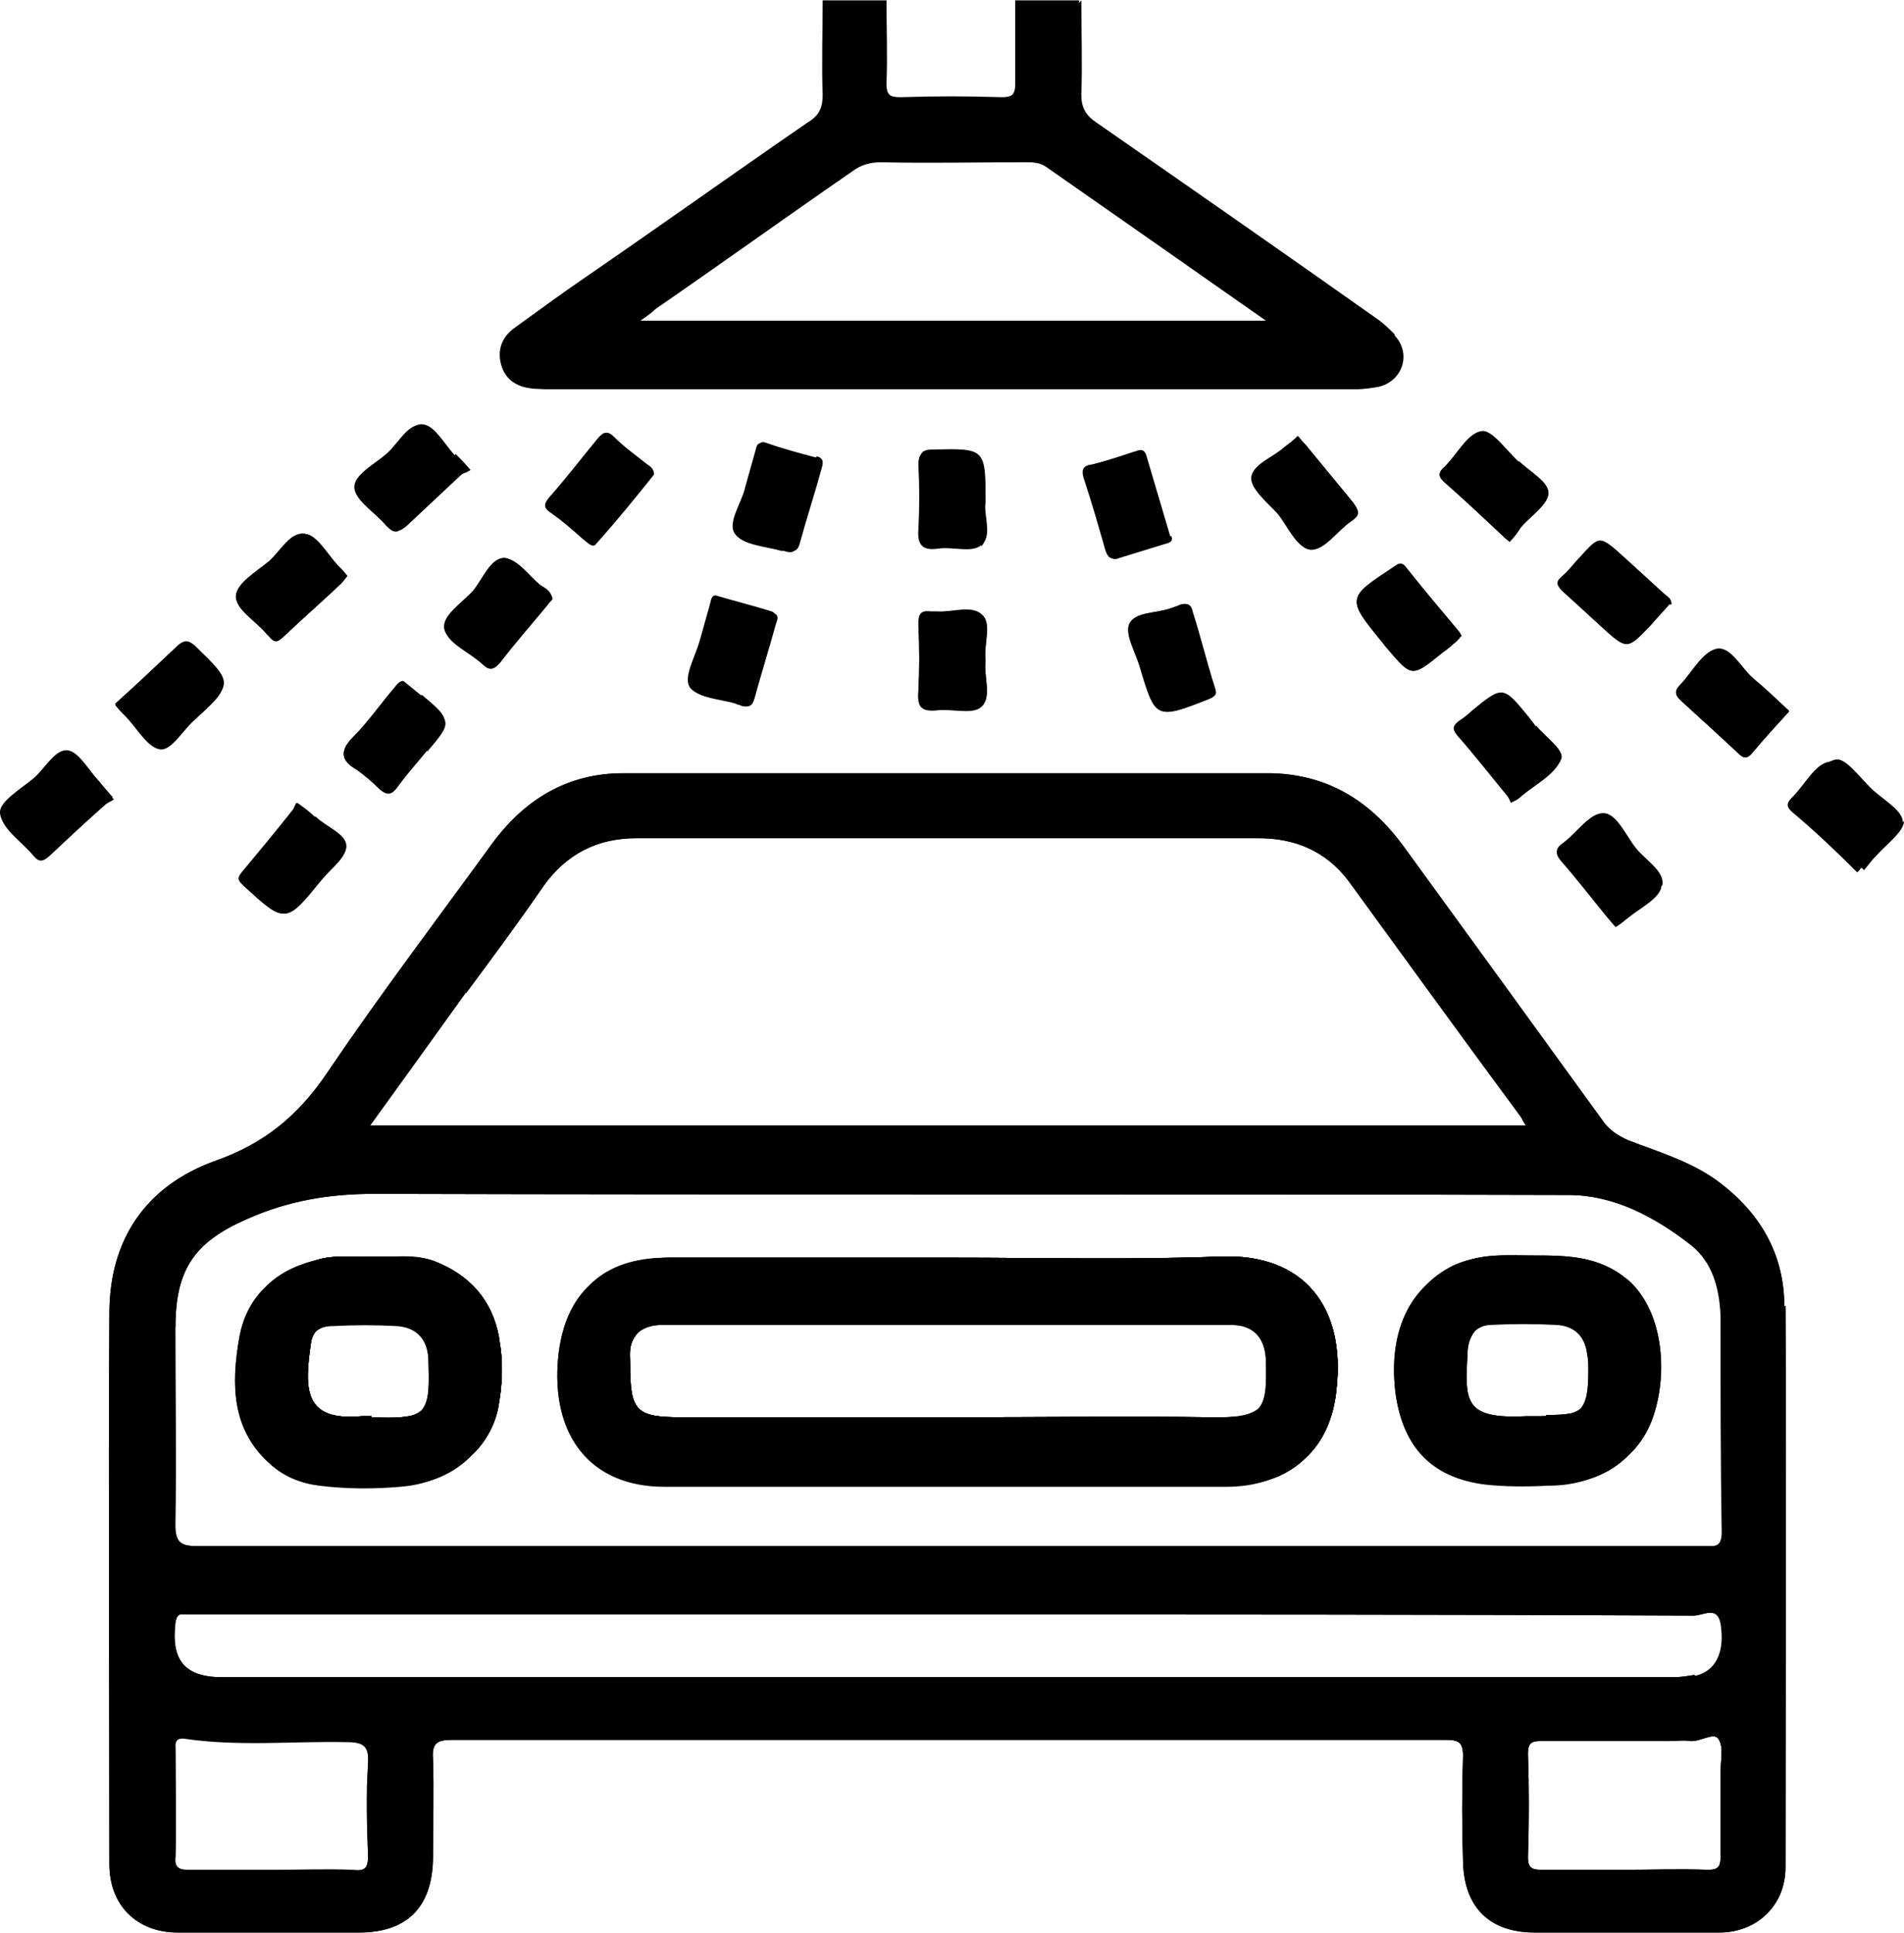 <svg xmlns="http://www.w3.org/2000/svg" xmlns:xlink="http://www.w3.org/1999/xlink" xml:space="preserve" width="8.344mm" height="8.467mm" style="shape-rendering:geometricPrecision; text-rendering:geometricPrecision; image-rendering:optimizeQuality; fill-rule:evenodd; clip-rule:evenodd" viewBox="0 0 16.71 16.95"> <defs>  <style type="text/css">   <![CDATA[    .fil0 {fill:black;fill-rule:nonzero}   ]]>  </style> </defs> <g id="Layer_x0020_1">    <g id="_2980414626208">   <path class="fil0" d="M0.88 6.87c-0.09,-0.1 -0.17,-0.25 -0.27,-0.27 -0.12,-0.02 -0.2,0.15 -0.3,0.24 -0.11,0.09 -0.3,0.21 -0.3,0.31 0.01,0.12 0.18,0.23 0.28,0.35 0.05,0.06 0.08,0.06 0.14,0.01 0.16,-0.15 0.32,-0.3 0.49,-0.45 0.02,-0.02 0.05,-0.03 0.08,-0.05 -0.05,-0.05 -0.08,-0.09 -0.11,-0.13zm0.82 -1.2c-0.06,-0.05 -0.09,-0.06 -0.15,-0 -0.18,0.17 -0.36,0.34 -0.54,0.51 0.03,0.04 0.06,0.07 0.09,0.1 0.1,0.1 0.19,0.27 0.3,0.29 0.1,0.02 0.2,-0.16 0.3,-0.25 0.34,-0.31 0.34,-0.31 0,-0.64zm1.25 -0.72c-0.09,-0.1 -0.17,-0.26 -0.28,-0.27 -0.12,-0.02 -0.21,0.15 -0.31,0.24 -0.11,0.09 -0.28,0.19 -0.29,0.3 -0.01,0.12 0.17,0.22 0.27,0.34 0.01,0.01 0.02,0.02 0.02,0.02 0.04,0.05 0.07,0.06 0.12,0.01 0.17,-0.16 0.34,-0.31 0.51,-0.47 0.02,-0.02 0.03,-0.04 0.05,-0.06 -0.03,-0.04 -0.06,-0.07 -0.09,-0.1zm-0.19 2.21c-0.04,-0.04 -0.08,-0.07 -0.15,-0.12 -0.01,0.02 -0.01,0.05 -0.03,0.06 -0.15,0.18 -0.3,0.37 -0.45,0.55 -0.05,0.06 -0.02,0.08 0.02,0.12 0.36,0.33 0.36,0.33 0.67,-0.05 0.08,-0.1 0.22,-0.2 0.22,-0.3 -0,-0.11 -0.18,-0.17 -0.27,-0.26zm0.94 -1.06c-0.05,-0.04 -0.11,-0.09 -0.16,-0.13 -0.04,0 -0.06,0.04 -0.08,0.06 -0.12,0.14 -0.23,0.3 -0.36,0.43 -0.12,0.12 -0.11,0.2 0.03,0.28 0.07,0.05 0.14,0.11 0.2,0.17 0.06,0.06 0.11,0.05 0.16,-0.02 0.08,-0.11 0.17,-0.22 0.26,-0.32 0.21,-0.26 0.21,-0.26 -0.05,-0.48zm0.29 -2.11c-0.09,-0.1 -0.17,-0.25 -0.27,-0.27 -0.12,-0.02 -0.21,0.15 -0.3,0.24 -0.11,0.1 -0.3,0.19 -0.29,0.31 0.01,0.12 0.18,0.22 0.28,0.33 0.05,0.06 0.09,0.07 0.16,0.01 0.16,-0.15 0.32,-0.3 0.48,-0.45 0.02,-0.02 0.05,-0.02 0.08,-0.04 -0.06,-0.07 -0.09,-0.1 -0.13,-0.14zm0.75 1.14c-0.1,-0.09 -0.21,-0.24 -0.31,-0.23 -0.12,0 -0.18,0.18 -0.27,0.29 -0.09,0.11 -0.27,0.23 -0.25,0.34 0.02,0.11 0.21,0.19 0.32,0.29 0.06,0.06 0.1,0.06 0.16,-0.01 0.13,-0.17 0.28,-0.34 0.42,-0.51 0.01,-0.02 0.03,-0.03 0.04,-0.05 -0.01,-0.06 -0.07,-0.08 -0.11,-0.11zm0.94 -1.06c-0.1,-0.08 -0.2,-0.15 -0.29,-0.24 -0.06,-0.06 -0.09,-0.04 -0.14,0.02 -0.14,0.17 -0.27,0.34 -0.42,0.51 -0.06,0.07 -0.04,0.1 0.02,0.14 0.1,0.07 0.19,0.15 0.28,0.23 0.03,0.02 0.07,0.08 0.1,0.04 0.18,-0.2 0.35,-0.41 0.51,-0.61 0,-0.05 -0.03,-0.07 -0.06,-0.09zm1.11 1.3c-0.16,-0.05 -0.32,-0.09 -0.49,-0.14 -0.04,0 -0.04,0.05 -0.05,0.08 -0.03,0.1 -0.06,0.21 -0.09,0.32 -0.04,0.14 -0.14,0.31 -0.09,0.4 0.05,0.09 0.25,0.1 0.39,0.14 0.02,0.01 0.03,0.01 0.05,0.02 0.05,0.01 0.09,0.01 0.11,-0.06 0.06,-0.22 0.13,-0.44 0.19,-0.66 0.01,-0.03 0.03,-0.07 -0.01,-0.09zm0.37 -1.36c-0.15,-0.04 -0.3,-0.08 -0.44,-0.13 -0.06,-0.02 -0.06,0.03 -0.07,0.06 -0.03,0.1 -0.06,0.21 -0.09,0.32 -0.03,0.14 -0.16,0.31 -0.09,0.41 0.07,0.1 0.27,0.1 0.41,0.15 0.01,0 0.01,0 0.02,0 0.06,0.02 0.1,0.02 0.12,-0.06 0.06,-0.22 0.13,-0.43 0.19,-0.65 0.01,-0.04 0.03,-0.09 -0.04,-0.11zm1.49 0.4c0,-0.48 0,-0.48 -0.46,-0.47 -0.1,0 -0.12,0.03 -0.12,0.13 0.01,0.19 0.01,0.38 -0,0.56 -0.01,0.14 0.03,0.19 0.17,0.17 0.13,-0.01 0.3,0.04 0.38,-0.03 0.09,-0.08 0.01,-0.26 0.03,-0.37zm0 1.38c-0.02,-0.14 0.06,-0.32 -0.03,-0.4 -0.09,-0.09 -0.26,-0.02 -0.4,-0.03 -0.02,-0 -0.03,0 -0.05,-0 -0.09,-0.01 -0.11,0.02 -0.11,0.11 0.01,0.2 0.01,0.4 -0,0.59 -0.01,0.12 0.03,0.17 0.15,0.16 0.14,-0.01 0.32,0.04 0.4,-0.03 0.1,-0.08 0.02,-0.27 0.04,-0.4zm1.62 -1.09c-0.07,-0.24 -0.14,-0.47 -0.21,-0.71 -0.02,-0.06 -0.06,-0.05 -0.1,-0.03 -0.12,0.04 -0.24,0.08 -0.36,0.11 -0.08,0.02 -0.1,0.05 -0.07,0.12 0.06,0.21 0.13,0.42 0.19,0.63 0.02,0.07 0.04,0.1 0.11,0.07 0.13,-0.04 0.26,-0.08 0.39,-0.12 0.04,-0.01 0.08,-0.02 0.06,-0.07zm0.39 1.32c-0.07,-0.22 -0.12,-0.43 -0.19,-0.65 -0.01,-0.04 -0.02,-0.09 -0.1,-0.07 -0.02,0.01 -0.05,0.02 -0.08,0.03 -0.13,0.05 -0.32,0.03 -0.37,0.14 -0.04,0.09 0.05,0.25 0.09,0.37 0.14,0.47 0.14,0.47 0.6,0.29 0.07,-0.03 0.07,-0.05 0.05,-0.11zm1.22 -1.61c-0.14,-0.17 -0.28,-0.34 -0.42,-0.51 -0.02,-0.02 -0.04,-0.04 -0.06,-0.07 -0.04,0.04 -0.08,0.06 -0.12,0.1 -0.1,0.09 -0.28,0.15 -0.29,0.27 -0,0.1 0.14,0.21 0.23,0.31 0.1,0.11 0.17,0.31 0.29,0.31 0.12,-0 0.23,-0.17 0.35,-0.25 0.07,-0.05 0.08,-0.08 0.02,-0.15zm0.36 -1.48c-0.05,-0.05 -0.1,-0.1 -0.16,-0.14 -0.82,-0.58 -1.64,-1.15 -2.46,-1.72 -0.09,-0.06 -0.13,-0.13 -0.13,-0.24 0.01,-0.28 0,-0.55 -0,-0.83 -0.05,0.05 -0.05,0.11 -0.05,0.17 -0,0.22 0,0.43 -0,0.65 -0,0.14 0.06,0.23 0.17,0.3 0.8,0.56 1.6,1.12 2.4,1.68 0.06,0.04 0.13,0.09 0.18,0.15 0.13,0.14 0.09,0.31 -0.09,0.38 -0.08,0.03 -0.17,0.04 -0.26,0.04 -2.31,0 -4.62,0 -6.93,0 -0.09,0 -0.18,-0 -0.26,-0.04 -0.18,-0.07 -0.22,-0.26 -0.09,-0.4 0.07,-0.07 0.15,-0.12 0.22,-0.17 0.79,-0.55 1.57,-1.1 2.36,-1.65 0.1,-0.07 0.15,-0.15 0.15,-0.27 -0,-0.22 0,-0.44 -0,-0.66 0,-0.06 0,-0.12 -0.05,-0.17 -0,0.28 -0.01,0.55 -0,0.83 0,0.11 -0.03,0.18 -0.13,0.24 -0.64,0.44 -1.27,0.89 -1.91,1.33 -0.22,0.15 -0.44,0.31 -0.66,0.47 -0.1,0.07 -0.15,0.17 -0.13,0.29 0.02,0.11 0.08,0.19 0.18,0.22 0.07,0.02 0.14,0.02 0.21,0.02 2.37,0 4.74,0 7.12,0 0.06,0 0.12,-0.01 0.18,-0.02 0.21,-0.05 0.29,-0.29 0.14,-0.45zm0.56 2.61c-0.16,-0.19 -0.31,-0.38 -0.47,-0.57 -0.04,-0.05 -0.06,-0.01 -0.1,0.01 -0.41,0.27 -0.41,0.27 -0.11,0.64 0.02,0.02 0.03,0.04 0.05,0.06 0.22,0.26 0.22,0.26 0.48,0.05 0.03,-0.03 0.07,-0.05 0.1,-0.08 0.03,-0.02 0.05,-0.04 0.07,-0.07 -0.01,-0.02 -0.02,-0.03 -0.03,-0.05zm0.53 -1.49c-0.11,-0.1 -0.24,-0.29 -0.33,-0.27 -0.12,0.02 -0.21,0.2 -0.32,0.31 -0.06,0.05 -0.06,0.09 0,0.14 0.17,0.15 0.33,0.3 0.49,0.45 0.02,0.02 0.04,0.04 0.08,0.07 0.04,-0.04 0.07,-0.08 0.1,-0.13 0.09,-0.1 0.24,-0.2 0.24,-0.3 -0,-0.1 -0.17,-0.19 -0.26,-0.28zm0.15 2.32c-0.02,-0.03 -0.04,-0.05 -0.06,-0.08 -0.23,-0.28 -0.23,-0.28 -0.5,-0.06 -0.03,0.03 -0.07,0.06 -0.1,0.08 -0.06,0.04 -0.07,0.07 -0.02,0.13 0.15,0.17 0.29,0.35 0.43,0.52 0.02,0.02 0.03,0.05 0.04,0.07 0.04,-0.02 0.06,-0.03 0.07,-0.04 0.13,-0.11 0.3,-0.19 0.36,-0.33 0.04,-0.08 -0.14,-0.2 -0.22,-0.3zm0.88 1.08c-0.09,-0.11 -0.17,-0.31 -0.29,-0.31 -0.12,0 -0.23,0.17 -0.35,0.26 -0.06,0.05 -0.08,0.08 -0.02,0.15 0.14,0.16 0.27,0.33 0.41,0.5 0.02,0.02 0.04,0.05 0.07,0.08 0.05,-0.03 0.08,-0.06 0.12,-0.09 0.1,-0.08 0.26,-0.16 0.28,-0.26 0.02,-0.12 -0.14,-0.22 -0.23,-0.32zm0.22 -2.25c-0.11,-0.11 -0.23,-0.21 -0.34,-0.32 -0.2,-0.19 -0.2,-0.19 -0.38,0.01 -0.05,0.05 -0.09,0.11 -0.15,0.16 -0.06,0.05 -0.05,0.08 0,0.13 0.12,0.1 0.23,0.21 0.34,0.31 0.22,0.2 0.22,0.2 0.43,-0.02 0.06,-0.06 0.11,-0.12 0.16,-0.18 -0,-0.06 -0.04,-0.07 -0.07,-0.1zm0.81 0.75c-0.11,-0.09 -0.2,-0.29 -0.33,-0.26 -0.12,0.03 -0.21,0.2 -0.31,0.31 -0.06,0.06 -0.05,0.09 0.01,0.15 0.16,0.15 0.33,0.3 0.49,0.45 0.05,0.05 0.08,0.06 0.13,-0 0.1,-0.12 0.21,-0.24 0.32,-0.36 -0.1,-0.1 -0.2,-0.2 -0.31,-0.28zm-12.13 6.47c-0.03,0 -0.06,-0 -0.08,0 -0.52,0.05 -0.51,-0.24 -0.45,-0.65 0.02,-0.12 0.13,-0.18 0.25,-0.18 0.19,-0.01 0.37,-0.01 0.56,0 0.17,0.01 0.27,0.11 0.28,0.29 0.01,0.44 0.03,0.58 -0.56,0.55zm1.12 -0.69c-0.06,-0.33 -0.26,-0.55 -0.57,-0.67 -0.18,-0.07 -0.36,-0.03 -0.54,-0.04 -0.17,0.01 -0.33,-0.02 -0.49,0.03 -0.34,0.09 -0.56,0.31 -0.62,0.65 -0.07,0.4 -0.07,0.8 0.27,1.1 0.12,0.11 0.27,0.17 0.43,0.19 0.24,0.03 0.47,0.03 0.71,0.01 0.42,-0.03 0.72,-0.29 0.8,-0.64 0.04,-0.21 0.05,-0.42 0.01,-0.62zm6.27 0.7c-0.77,-0.01 -1.53,-0 -2.3,-0l-2.36 0c-0.41,0 -0.46,-0.05 -0.46,-0.47 0,-0.07 -0.01,-0.13 0.02,-0.2 0.06,-0.12 0.16,-0.17 0.29,-0.17 1.67,0 3.34,-0 5.01,0 0.2,0 0.3,0.11 0.31,0.31 0.01,0.42 -0,0.54 -0.51,0.53zm0.06 -1.41c-0.78,0.03 -1.57,0.01 -2.35,0.01 -0.83,0 -1.66,-0 -2.48,0 -0.55,0 -0.87,0.29 -0.93,0.84 -0.07,0.7 0.29,1.14 0.93,1.14 1.64,0 3.29,0 4.93,0 0.53,-0 0.87,-0.3 0.92,-0.83 0.08,-0.72 -0.29,-1.19 -1.02,-1.16zm2.85 1.41c-0.05,0 -0.1,0 -0.15,0 -0.01,0 -0.01,0 -0.02,0 -0.57,0.03 -0.54,-0.14 -0.52,-0.57 0,-0.15 0.1,-0.26 0.26,-0.27 0.19,-0.01 0.39,-0.01 0.58,0 0.16,0.01 0.25,0.1 0.27,0.26 0.01,0.05 0.01,0.1 0.01,0.15 0,0.36 -0.07,0.42 -0.43,0.42zm0.71 -1.2c-0.25,-0.21 -0.54,-0.21 -0.84,-0.21 -0.22,0 -0.44,-0.02 -0.65,0.08 -0.38,0.19 -0.55,0.59 -0.48,1.11 0.07,0.46 0.32,0.72 0.78,0.78 0.18,0.02 0.37,0.02 0.56,0.01 0.42,-0 0.74,-0.21 0.86,-0.57 0.13,-0.38 0.09,-0.94 -0.23,-1.21zm-0.71 1.2c-0.05,0 -0.1,0 -0.15,0 -0.01,0 -0.01,0 -0.02,0 -0.57,0.03 -0.54,-0.14 -0.52,-0.57 0,-0.15 0.1,-0.26 0.26,-0.27 0.19,-0.01 0.39,-0.01 0.58,0 0.16,0.01 0.25,0.1 0.27,0.26 0.01,0.05 0.01,0.1 0.01,0.15 0,0.36 -0.07,0.42 -0.43,0.42zm0.71 -1.2c-0.25,-0.21 -0.54,-0.21 -0.84,-0.21 -0.22,0 -0.44,-0.02 -0.65,0.08 -0.38,0.19 -0.55,0.59 -0.48,1.11 0.07,0.46 0.32,0.72 0.78,0.78 0.18,0.02 0.37,0.02 0.56,0.01 0.42,-0 0.74,-0.21 0.86,-0.57 0.13,-0.38 0.09,-0.94 -0.23,-1.21zm-3.62 1.2c-0.77,-0.01 -1.53,-0 -2.3,-0l-2.36 0c-0.41,0 -0.46,-0.05 -0.46,-0.47 0,-0.07 -0.01,-0.13 0.02,-0.2 0.06,-0.12 0.16,-0.17 0.29,-0.17 1.67,0 3.34,-0 5.01,0 0.2,0 0.3,0.11 0.31,0.31 0.01,0.42 -0,0.54 -0.51,0.53zm0.06 -1.41c-0.78,0.03 -1.57,0.01 -2.35,0.01 -0.83,0 -1.66,-0 -2.48,0 -0.55,0 -0.87,0.29 -0.93,0.84 -0.07,0.7 0.29,1.14 0.93,1.14 1.64,0 3.29,0 4.93,0 0.53,-0 0.87,-0.3 0.92,-0.83 0.08,-0.72 -0.29,-1.19 -1.02,-1.16zm-7.46 1.41c-0.03,0 -0.06,-0 -0.08,0 -0.52,0.05 -0.51,-0.24 -0.45,-0.65 0.02,-0.12 0.13,-0.18 0.25,-0.18 0.19,-0.01 0.37,-0.01 0.56,0 0.17,0.01 0.27,0.11 0.28,0.29 0.01,0.44 0.03,0.58 -0.56,0.55zm1.12 -0.69c-0.06,-0.33 -0.26,-0.55 -0.57,-0.67 -0.18,-0.07 -0.36,-0.03 -0.54,-0.04 -0.17,0.01 -0.33,-0.02 -0.49,0.03 -0.34,0.09 -0.56,0.31 -0.62,0.65 -0.07,0.4 -0.07,0.8 0.27,1.1 0.12,0.11 0.27,0.17 0.43,0.19 0.24,0.03 0.47,0.03 0.71,0.01 0.42,-0.03 0.72,-0.29 0.8,-0.64 0.04,-0.21 0.05,-0.42 0.01,-0.62zm-1.12 0.69c-0.03,0 -0.06,-0 -0.08,0 -0.52,0.05 -0.51,-0.24 -0.45,-0.65 0.02,-0.12 0.13,-0.18 0.25,-0.18 0.19,-0.01 0.37,-0.01 0.56,0 0.17,0.01 0.27,0.11 0.28,0.29 0.01,0.44 0.03,0.58 -0.56,0.55zm1.12 -0.69c-0.06,-0.33 -0.26,-0.55 -0.57,-0.67 -0.18,-0.07 -0.36,-0.03 -0.54,-0.04 -0.17,0.01 -0.33,-0.02 -0.49,0.03 -0.34,0.09 -0.56,0.31 -0.62,0.65 -0.07,0.4 -0.07,0.8 0.27,1.1 0.12,0.11 0.27,0.17 0.43,0.19 0.24,0.03 0.47,0.03 0.71,0.01 0.42,-0.03 0.72,-0.29 0.8,-0.64 0.04,-0.21 0.05,-0.42 0.01,-0.62zm6.27 0.7c-0.77,-0.01 -1.53,-0 -2.3,-0l-2.36 0c-0.41,0 -0.46,-0.05 -0.46,-0.47 0,-0.07 -0.01,-0.13 0.02,-0.2 0.06,-0.12 0.16,-0.17 0.29,-0.17 1.67,0 3.34,-0 5.01,0 0.2,0 0.3,0.11 0.31,0.31 0.01,0.42 -0,0.54 -0.51,0.53zm0.06 -1.41c-0.78,0.03 -1.57,0.01 -2.35,0.01 -0.83,0 -1.66,-0 -2.48,0 -0.55,0 -0.87,0.29 -0.93,0.84 -0.07,0.7 0.29,1.14 0.93,1.14 1.64,0 3.29,0 4.93,0 0.53,-0 0.87,-0.3 0.92,-0.83 0.08,-0.72 -0.29,-1.19 -1.02,-1.16zm2.85 1.41c-0.05,0 -0.1,0 -0.15,0 -0.01,0 -0.01,0 -0.02,0 -0.57,0.03 -0.54,-0.14 -0.52,-0.57 0,-0.15 0.1,-0.26 0.26,-0.27 0.19,-0.01 0.39,-0.01 0.58,0 0.16,0.01 0.25,0.1 0.27,0.26 0.01,0.05 0.01,0.1 0.01,0.15 0,0.36 -0.07,0.42 -0.43,0.42zm0.71 -1.2c-0.25,-0.21 -0.54,-0.21 -0.84,-0.21 -0.22,0 -0.44,-0.02 -0.65,0.08 -0.38,0.19 -0.55,0.59 -0.48,1.11 0.07,0.46 0.32,0.72 0.78,0.78 0.18,0.02 0.37,0.02 0.56,0.01 0.42,-0 0.74,-0.21 0.86,-0.57 0.13,-0.38 0.09,-0.94 -0.23,-1.21zm-0.71 1.2c-0.05,0 -0.1,0 -0.15,0 -0.01,0 -0.01,0 -0.02,0 -0.57,0.03 -0.54,-0.14 -0.52,-0.57 0,-0.15 0.1,-0.26 0.26,-0.27 0.19,-0.01 0.39,-0.01 0.58,0 0.16,0.01 0.25,0.1 0.27,0.26 0.01,0.05 0.01,0.1 0.01,0.15 0,0.36 -0.07,0.42 -0.43,0.42zm0.71 -1.2c-0.25,-0.21 -0.54,-0.21 -0.84,-0.21 -0.22,0 -0.44,-0.02 -0.65,0.08 -0.38,0.19 -0.55,0.59 -0.48,1.11 0.07,0.46 0.32,0.72 0.78,0.78 0.18,0.02 0.37,0.02 0.56,0.01 0.42,-0 0.74,-0.21 0.86,-0.57 0.13,-0.38 0.09,-0.94 -0.23,-1.21zm-3.62 1.2c-0.77,-0.01 -1.53,-0 -2.3,-0l-2.36 0c-0.41,0 -0.46,-0.05 -0.46,-0.47 0,-0.07 -0.01,-0.13 0.02,-0.2 0.06,-0.12 0.16,-0.17 0.29,-0.17 1.67,0 3.34,-0 5.01,0 0.2,0 0.3,0.11 0.31,0.31 0.01,0.42 -0,0.54 -0.51,0.53zm0.06 -1.41c-0.78,0.03 -1.57,0.01 -2.35,0.01 -0.83,0 -1.66,-0 -2.48,0 -0.55,0 -0.87,0.29 -0.93,0.84 -0.07,0.7 0.29,1.14 0.93,1.14 1.64,0 3.29,0 4.93,0 0.53,-0 0.87,-0.3 0.92,-0.83 0.08,-0.72 -0.29,-1.19 -1.02,-1.16zm-7.46 1.41c-0.03,0 -0.06,-0 -0.08,0 -0.52,0.05 -0.51,-0.24 -0.45,-0.65 0.02,-0.12 0.13,-0.18 0.25,-0.18 0.19,-0.01 0.37,-0.01 0.56,0 0.17,0.01 0.27,0.11 0.28,0.29 0.01,0.44 0.03,0.58 -0.56,0.55zm1.12 -0.69c-0.06,-0.33 -0.26,-0.55 -0.57,-0.67 -0.18,-0.07 -0.36,-0.03 -0.54,-0.04 -0.17,0.01 -0.33,-0.02 -0.49,0.03 -0.34,0.09 -0.56,0.31 -0.62,0.65 -0.07,0.4 -0.07,0.8 0.27,1.1 0.12,0.11 0.27,0.17 0.43,0.19 0.24,0.03 0.47,0.03 0.71,0.01 0.42,-0.03 0.72,-0.29 0.8,-0.64 0.04,-0.21 0.05,-0.42 0.01,-0.62zm-1.12 0.69c-0.03,0 -0.06,-0 -0.08,0 -0.52,0.05 -0.51,-0.24 -0.45,-0.65 0.02,-0.12 0.13,-0.18 0.25,-0.18 0.19,-0.01 0.37,-0.01 0.56,0 0.17,0.01 0.27,0.11 0.28,0.29 0.01,0.44 0.03,0.58 -0.56,0.55zm1.12 -0.69c-0.06,-0.33 -0.26,-0.55 -0.57,-0.67 -0.18,-0.07 -0.36,-0.03 -0.54,-0.04 -0.17,0.01 -0.33,-0.02 -0.49,0.03 -0.34,0.09 -0.56,0.31 -0.62,0.65 -0.07,0.4 -0.07,0.8 0.27,1.1 0.12,0.11 0.27,0.17 0.43,0.19 0.24,0.03 0.47,0.03 0.71,0.01 0.42,-0.03 0.72,-0.29 0.8,-0.64 0.04,-0.21 0.05,-0.42 0.01,-0.62zm6.27 0.7c-0.77,-0.01 -1.53,-0 -2.3,-0l-2.36 0c-0.41,0 -0.46,-0.05 -0.46,-0.47 0,-0.07 -0.01,-0.13 0.02,-0.2 0.06,-0.12 0.16,-0.17 0.29,-0.17 1.67,0 3.34,-0 5.01,0 0.2,0 0.3,0.11 0.31,0.31 0.01,0.42 -0,0.54 -0.51,0.53zm0.06 -1.41c-0.78,0.03 -1.57,0.01 -2.35,0.01 -0.83,0 -1.66,-0 -2.48,0 -0.55,0 -0.87,0.29 -0.93,0.84 -0.07,0.7 0.29,1.14 0.93,1.14 1.64,0 3.29,0 4.93,0 0.53,-0 0.87,-0.3 0.92,-0.83 0.08,-0.72 -0.29,-1.19 -1.02,-1.16zm2.85 1.41c-0.05,0 -0.1,0 -0.15,0 -0.01,0 -0.01,0 -0.02,0 -0.57,0.03 -0.54,-0.14 -0.52,-0.57 0,-0.15 0.1,-0.26 0.26,-0.27 0.19,-0.01 0.39,-0.01 0.58,0 0.16,0.01 0.25,0.1 0.27,0.26 0.01,0.05 0.01,0.1 0.01,0.15 0,0.36 -0.07,0.42 -0.43,0.42zm0.71 -1.2c-0.25,-0.21 -0.54,-0.21 -0.84,-0.21 -0.22,0 -0.44,-0.02 -0.65,0.08 -0.38,0.19 -0.55,0.59 -0.48,1.11 0.07,0.46 0.32,0.72 0.78,0.78 0.18,0.02 0.37,0.02 0.56,0.01 0.42,-0 0.74,-0.21 0.86,-0.57 0.13,-0.38 0.09,-0.94 -0.23,-1.21zm-0.71 1.2c-0.05,0 -0.1,0 -0.15,0 -0.01,0 -0.01,0 -0.02,0 -0.57,0.03 -0.54,-0.14 -0.52,-0.57 0,-0.15 0.1,-0.26 0.26,-0.27 0.19,-0.01 0.39,-0.01 0.58,0 0.16,0.01 0.25,0.1 0.27,0.26 0.01,0.05 0.01,0.1 0.01,0.15 0,0.36 -0.07,0.42 -0.43,0.42zm0.71 -1.2c-0.25,-0.21 -0.54,-0.21 -0.84,-0.21 -0.22,0 -0.44,-0.02 -0.65,0.08 -0.38,0.19 -0.55,0.59 -0.48,1.11 0.07,0.46 0.32,0.72 0.78,0.78 0.18,0.02 0.37,0.02 0.56,0.01 0.42,-0 0.74,-0.21 0.86,-0.57 0.13,-0.38 0.09,-0.94 -0.23,-1.21zm-3.62 1.2c-0.77,-0.01 -1.53,-0 -2.3,-0l-2.36 0c-0.41,0 -0.46,-0.05 -0.46,-0.47 0,-0.07 -0.01,-0.13 0.02,-0.2 0.06,-0.12 0.16,-0.17 0.29,-0.17 1.67,0 3.34,-0 5.01,0 0.2,0 0.3,0.11 0.31,0.31 0.01,0.42 -0,0.54 -0.51,0.53zm0.06 -1.41c-0.78,0.03 -1.57,0.01 -2.35,0.01 -0.83,0 -1.66,-0 -2.48,0 -0.55,0 -0.87,0.29 -0.93,0.84 -0.07,0.7 0.29,1.14 0.93,1.14 1.64,0 3.29,0 4.93,0 0.53,-0 0.87,-0.3 0.92,-0.83 0.08,-0.72 -0.29,-1.19 -1.02,-1.16zm-7.46 1.41c-0.03,0 -0.06,-0 -0.08,0 -0.52,0.05 -0.51,-0.24 -0.45,-0.65 0.02,-0.12 0.13,-0.18 0.25,-0.18 0.19,-0.01 0.37,-0.01 0.56,0 0.17,0.01 0.27,0.11 0.28,0.29 0.01,0.44 0.03,0.58 -0.56,0.55zm1.12 -0.69c-0.06,-0.33 -0.26,-0.55 -0.57,-0.67 -0.18,-0.07 -0.36,-0.03 -0.54,-0.04 -0.17,0.01 -0.33,-0.02 -0.49,0.03 -0.34,0.09 -0.56,0.31 -0.62,0.65 -0.07,0.4 -0.07,0.8 0.27,1.1 0.12,0.11 0.27,0.17 0.43,0.19 0.24,0.03 0.47,0.03 0.71,0.01 0.42,-0.03 0.72,-0.29 0.8,-0.64 0.04,-0.21 0.05,-0.42 0.01,-0.62zm-1.65 0.04c0.02,-0.12 0.13,-0.18 0.25,-0.18 0.19,-0.01 0.37,-0.01 0.56,0 0.17,0.01 0.27,0.11 0.28,0.29 0.01,0.44 0.03,0.58 -0.56,0.55 -0.03,0 -0.06,-0 -0.08,0 -0.52,0.05 -0.51,-0.24 -0.45,-0.65zm-0.3 1.02c0.12,0.11 0.27,0.17 0.43,0.19 0.24,0.03 0.47,0.03 0.71,0.01 0.42,-0.03 0.72,-0.29 0.8,-0.64 0.04,-0.21 0.05,-0.42 0.01,-0.62 -0.06,-0.33 -0.26,-0.55 -0.57,-0.67 -0.18,-0.07 -0.36,-0.03 -0.54,-0.04 -0.17,0.01 -0.33,-0.02 -0.49,0.03 -0.34,0.09 -0.56,0.31 -0.62,0.65 -0.07,0.4 -0.07,0.8 0.27,1.1zm3.12 -1.03c0.06,-0.12 0.16,-0.17 0.29,-0.17 1.67,0 3.34,-0 5.01,0 0.2,0 0.3,0.11 0.31,0.31 0.01,0.42 -0,0.54 -0.51,0.53 -0.77,-0.01 -1.53,-0 -2.3,-0l-2.36 0c-0.41,0 -0.46,-0.05 -0.46,-0.47 0,-0.07 -0.01,-0.13 0.02,-0.2zm0.33 1.24c1.64,0 3.29,0 4.93,0 0.53,-0 0.87,-0.3 0.92,-0.83 0.08,-0.72 -0.29,-1.19 -1.02,-1.16 -0.78,0.03 -1.57,0.01 -2.35,0.01 -0.83,0 -1.66,-0 -2.48,0 -0.55,0 -0.87,0.29 -0.93,0.84 -0.07,0.7 0.29,1.14 0.93,1.14zm7 -1.15c0,-0.15 0.1,-0.26 0.26,-0.27 0.19,-0.01 0.39,-0.01 0.58,0 0.16,0.01 0.25,0.1 0.27,0.26 0.01,0.05 0.01,0.1 0.01,0.15 0,0.36 -0.07,0.42 -0.43,0.42 -0.05,0 -0.1,0 -0.15,0 -0.01,0 -0.01,0 -0.02,0 -0.57,0.03 -0.54,-0.14 -0.52,-0.57zm0.21 1.13c0.18,0.02 0.37,0.02 0.56,0.01 0.42,-0 0.74,-0.21 0.86,-0.57 0.13,-0.38 0.09,-0.94 -0.23,-1.21 -0.25,-0.21 -0.54,-0.21 -0.84,-0.21 -0.22,0 -0.44,-0.02 -0.65,0.08 -0.38,0.19 -0.55,0.59 -0.48,1.11 0.07,0.46 0.32,0.72 0.78,0.78zm1.81 1.68c-0.06,0.01 -0.12,0.02 -0.18,0.02 -4.25,0 -8.49,0 -12.74,0 -0.33,0 -0.45,-0.15 -0.41,-0.48 0.01,-0.06 0.03,-0.08 0.08,-0.07 0.04,0 0.08,0 0.12,0l6.59 0c2.18,0 4.36,-0 6.54,0.01 0.08,0 0.21,-0.09 0.24,0.07 0.04,0.25 -0.04,0.42 -0.23,0.46zm0.23 1.6c0,0.09 -0.03,0.11 -0.11,0.11 -0.25,-0.01 -0.5,-0 -0.74,-0 -0.24,0 -0.47,-0 -0.71,0 -0.09,0 -0.13,-0.01 -0.13,-0.11 0.01,-0.3 0.01,-0.61 0,-0.91 -0,-0.09 0.03,-0.11 0.11,-0.11 0.38,0 0.76,0 1.14,0 0.06,0 0.11,-0.01 0.17,0 0.09,0.01 0.21,-0.08 0.25,-0.02 0.05,0.07 0.02,0.19 0.02,0.29 0,0.25 -0,0.5 0,0.74zm-11.87 -0.82c-0.01,0.27 -0.01,0.54 -0,0.81 0,0.11 -0.03,0.13 -0.13,0.12 -0.24,-0.01 -0.47,-0 -0.71,-0 -0.24,0 -0.48,-0 -0.73,0 -0.09,0 -0.13,-0.02 -0.12,-0.12 0.01,-0.31 0,-0.63 0,-0.94 0,-0.05 -0.02,-0.11 0.08,-0.1 0.47,0.07 0.95,0.03 1.42,0.03 0.16,0 0.2,0.04 0.19,0.2zm-1.69 -3.83c0,-0.51 0.17,-0.75 0.63,-0.95 0.36,-0.16 0.72,-0.22 1.11,-0.22 3.49,0.01 6.99,0 10.48,0.01 0.4,0 0.76,0.19 1.08,0.44 0.19,0.15 0.25,0.38 0.26,0.62 0,0.63 -0,1.27 0.01,1.9 0,0.14 -0.07,0.12 -0.16,0.12 -1.2,-0 -2.39,0 -3.59,0l-3.05 0c-2.2,0 -4.39,-0 -6.59,0 -0.15,0 -0.19,-0.04 -0.19,-0.19 0.01,-0.58 0,-1.16 0,-1.74zm2.55 -2.93c0.23,-0.31 0.46,-0.62 0.68,-0.94 0.2,-0.28 0.47,-0.42 0.82,-0.42 1.82,0 3.64,0 5.46,0 0.32,-0 0.59,0.11 0.79,0.37 0.51,0.7 1.01,1.39 1.52,2.08 0.01,0.02 0.02,0.04 0.04,0.07l-10.15 0c0.29,-0.4 0.57,-0.79 0.85,-1.18zm11.57 2.75c-0,-0.47 -0.22,-0.84 -0.61,-1.12 -0.23,-0.16 -0.5,-0.24 -0.76,-0.34 -0.09,-0.04 -0.17,-0.09 -0.23,-0.18 -0.58,-0.8 -1.16,-1.6 -1.75,-2.41 -0.29,-0.39 -0.66,-0.62 -1.16,-0.63 -1.89,-0 -3.78,-0 -5.68,0 -0.49,0 -0.87,0.23 -1.16,0.63 -0.48,0.66 -0.98,1.32 -1.44,2 -0.25,0.37 -0.55,0.62 -0.98,0.77 -0.61,0.22 -0.93,0.69 -0.93,1.34 -0.01,1.61 -0,3.22 -0,4.83 0,0.36 0.24,0.6 0.6,0.6 0.53,0 1.06,0 1.59,0 0.42,0 0.64,-0.22 0.65,-0.64 0,-0.3 0.01,-0.6 -0,-0.89 -0.01,-0.13 0.04,-0.16 0.16,-0.16 1.44,0 2.89,0 4.34,0 1.46,0 2.92,0 4.39,-0 0.11,-0 0.15,0.02 0.15,0.14 -0.01,0.31 -0.01,0.62 -0,0.93 0.01,0.4 0.23,0.62 0.63,0.62 0.54,0 1.08,0 1.62,0 0.33,-0 0.58,-0.24 0.58,-0.57 0,-1.64 0.01,-3.29 -0,-4.93zm-12.43 0.97c-0.03,0 -0.06,-0 -0.08,0 -0.52,0.05 -0.51,-0.24 -0.45,-0.65 0.02,-0.12 0.13,-0.18 0.25,-0.18 0.19,-0.01 0.37,-0.01 0.56,0 0.17,0.01 0.27,0.11 0.28,0.29 0.01,0.44 0.03,0.58 -0.56,0.55zm0.55 -1.36c-0.18,-0.07 -0.36,-0.03 -0.54,-0.04 -0.17,0.01 -0.33,-0.02 -0.49,0.03 -0.34,0.09 -0.56,0.31 -0.62,0.65 -0.07,0.4 -0.07,0.8 0.27,1.1 0.12,0.11 0.27,0.17 0.43,0.19 0.24,0.03 0.47,0.03 0.71,0.01 0.42,-0.03 0.72,-0.29 0.8,-0.64 0.04,-0.21 0.05,-0.42 0.01,-0.62 -0.06,-0.33 -0.26,-0.55 -0.57,-0.67zm6.84 1.36c-0.77,-0.01 -1.53,-0 -2.3,-0l-2.36 0c-0.41,0 -0.46,-0.05 -0.46,-0.47 0,-0.07 -0.01,-0.13 0.02,-0.2 0.06,-0.12 0.16,-0.17 0.29,-0.17 1.67,0 3.34,-0 5.01,0 0.2,0 0.3,0.11 0.31,0.31 0.01,0.42 -0,0.54 -0.51,0.53zm0.06 -1.41c-0.78,0.03 -1.57,0.01 -2.35,0.01 -0.83,0 -1.66,-0 -2.48,0 -0.55,0 -0.87,0.29 -0.93,0.84 -0.07,0.7 0.29,1.14 0.93,1.14 1.64,0 3.29,0 4.93,0 0.53,-0 0.87,-0.3 0.92,-0.83 0.08,-0.72 -0.29,-1.19 -1.02,-1.16zm2.85 1.41c-0.05,0 -0.1,0 -0.15,0 -0.01,0 -0.01,0 -0.02,0 -0.57,0.03 -0.54,-0.14 -0.52,-0.57 0,-0.15 0.1,-0.26 0.26,-0.27 0.19,-0.01 0.39,-0.01 0.58,0 0.16,0.01 0.25,0.1 0.27,0.26 0.01,0.05 0.01,0.1 0.01,0.15 0,0.36 -0.07,0.42 -0.43,0.42zm0.71 -1.2c-0.25,-0.21 -0.54,-0.21 -0.84,-0.21 -0.22,0 -0.44,-0.02 -0.65,0.08 -0.38,0.19 -0.55,0.59 -0.48,1.11 0.07,0.46 0.32,0.72 0.78,0.78 0.18,0.02 0.37,0.02 0.56,0.01 0.42,-0 0.74,-0.21 0.86,-0.57 0.13,-0.38 0.09,-0.94 -0.23,-1.21zm-0.71 1.2c-0.05,0 -0.1,0 -0.15,0 -0.01,0 -0.01,0 -0.02,0 -0.57,0.03 -0.54,-0.14 -0.52,-0.57 0,-0.15 0.1,-0.26 0.26,-0.27 0.19,-0.01 0.39,-0.01 0.58,0 0.16,0.01 0.25,0.1 0.27,0.26 0.01,0.05 0.01,0.1 0.01,0.15 0,0.36 -0.07,0.42 -0.43,0.42zm0.71 -1.2c-0.25,-0.21 -0.54,-0.21 -0.84,-0.21 -0.22,0 -0.44,-0.02 -0.65,0.08 -0.38,0.19 -0.55,0.59 -0.48,1.11 0.07,0.46 0.32,0.72 0.78,0.78 0.18,0.02 0.37,0.02 0.56,0.01 0.42,-0 0.74,-0.21 0.86,-0.57 0.13,-0.38 0.09,-0.94 -0.23,-1.21zm-3.62 1.2c-0.77,-0.01 -1.53,-0 -2.3,-0l-2.36 0c-0.41,0 -0.46,-0.05 -0.46,-0.47 0,-0.07 -0.01,-0.13 0.02,-0.2 0.06,-0.12 0.16,-0.17 0.29,-0.17 1.67,0 3.34,-0 5.01,0 0.2,0 0.3,0.11 0.31,0.31 0.01,0.42 -0,0.54 -0.51,0.53zm0.06 -1.41c-0.78,0.03 -1.57,0.01 -2.35,0.01 -0.83,0 -1.66,-0 -2.48,0 -0.55,0 -0.87,0.29 -0.93,0.84 -0.07,0.7 0.29,1.14 0.93,1.14 1.64,0 3.29,0 4.93,0 0.53,-0 0.87,-0.3 0.92,-0.83 0.08,-0.72 -0.29,-1.19 -1.02,-1.16zm-7.46 1.41c-0.03,0 -0.06,-0 -0.08,0 -0.52,0.05 -0.51,-0.24 -0.45,-0.65 0.02,-0.12 0.13,-0.18 0.25,-0.18 0.19,-0.01 0.37,-0.01 0.56,0 0.17,0.01 0.27,0.11 0.28,0.29 0.01,0.44 0.03,0.58 -0.56,0.55zm1.12 -0.69c-0.06,-0.33 -0.26,-0.55 -0.57,-0.67 -0.18,-0.07 -0.36,-0.03 -0.54,-0.04 -0.17,0.01 -0.33,-0.02 -0.49,0.03 -0.34,0.09 -0.56,0.31 -0.62,0.65 -0.07,0.4 -0.07,0.8 0.27,1.1 0.12,0.11 0.27,0.17 0.43,0.19 0.24,0.03 0.47,0.03 0.71,0.01 0.42,-0.03 0.72,-0.29 0.8,-0.64 0.04,-0.21 0.05,-0.42 0.01,-0.62zm-1.12 0.69c-0.03,0 -0.06,-0 -0.08,0 -0.52,0.05 -0.51,-0.24 -0.45,-0.65 0.02,-0.12 0.13,-0.18 0.25,-0.18 0.19,-0.01 0.37,-0.01 0.56,0 0.17,0.01 0.27,0.11 0.28,0.29 0.01,0.44 0.03,0.58 -0.56,0.55zm1.12 -0.69c-0.06,-0.33 -0.26,-0.55 -0.57,-0.67 -0.18,-0.07 -0.36,-0.03 -0.54,-0.04 -0.17,0.01 -0.33,-0.02 -0.49,0.03 -0.34,0.09 -0.56,0.31 -0.62,0.65 -0.07,0.4 -0.07,0.8 0.27,1.1 0.12,0.11 0.27,0.17 0.43,0.19 0.24,0.03 0.47,0.03 0.71,0.01 0.42,-0.03 0.72,-0.29 0.8,-0.64 0.04,-0.21 0.05,-0.42 0.01,-0.62zm6.27 0.7c-0.77,-0.01 -1.53,-0 -2.3,-0l-2.36 0c-0.41,0 -0.46,-0.05 -0.46,-0.47 0,-0.07 -0.01,-0.13 0.02,-0.2 0.06,-0.12 0.16,-0.17 0.29,-0.17 1.67,0 3.34,-0 5.01,0 0.2,0 0.3,0.11 0.31,0.31 0.01,0.42 -0,0.54 -0.51,0.53zm0.06 -1.41c-0.78,0.03 -1.57,0.01 -2.35,0.01 -0.83,0 -1.66,-0 -2.48,0 -0.55,0 -0.87,0.29 -0.93,0.84 -0.07,0.7 0.29,1.14 0.93,1.14 1.64,0 3.29,0 4.93,0 0.53,-0 0.87,-0.3 0.92,-0.83 0.08,-0.72 -0.29,-1.19 -1.02,-1.16zm2.85 1.41c-0.05,0 -0.1,0 -0.15,0 -0.01,0 -0.01,0 -0.02,0 -0.57,0.03 -0.54,-0.14 -0.52,-0.57 0,-0.15 0.1,-0.26 0.26,-0.27 0.19,-0.01 0.39,-0.01 0.58,0 0.16,0.01 0.25,0.1 0.27,0.26 0.01,0.05 0.01,0.1 0.01,0.15 0,0.36 -0.07,0.42 -0.43,0.42zm0.71 -1.2c-0.25,-0.21 -0.54,-0.21 -0.84,-0.21 -0.22,0 -0.44,-0.02 -0.65,0.08 -0.38,0.19 -0.55,0.59 -0.48,1.11 0.07,0.46 0.32,0.72 0.78,0.78 0.18,0.02 0.37,0.02 0.56,0.01 0.42,-0 0.74,-0.21 0.86,-0.57 0.13,-0.38 0.09,-0.94 -0.23,-1.21zm-0.71 1.2c-0.05,0 -0.1,0 -0.15,0 -0.01,0 -0.01,0 -0.02,0 -0.57,0.03 -0.54,-0.14 -0.52,-0.57 0,-0.15 0.1,-0.26 0.26,-0.27 0.19,-0.01 0.39,-0.01 0.58,0 0.16,0.01 0.25,0.1 0.27,0.26 0.01,0.05 0.01,0.1 0.01,0.15 0,0.36 -0.07,0.42 -0.43,0.42zm0.71 -1.2c-0.25,-0.21 -0.54,-0.21 -0.84,-0.21 -0.22,0 -0.44,-0.02 -0.65,0.08 -0.38,0.19 -0.55,0.59 -0.48,1.11 0.07,0.46 0.32,0.72 0.78,0.78 0.18,0.02 0.37,0.02 0.56,0.01 0.42,-0 0.74,-0.21 0.86,-0.57 0.13,-0.38 0.09,-0.94 -0.23,-1.21zm-3.62 1.2c-0.77,-0.01 -1.53,-0 -2.3,-0l-2.36 0c-0.41,0 -0.46,-0.05 -0.46,-0.47 0,-0.07 -0.01,-0.13 0.02,-0.2 0.06,-0.12 0.16,-0.17 0.29,-0.17 1.67,0 3.34,-0 5.01,0 0.2,0 0.3,0.11 0.31,0.31 0.01,0.42 -0,0.54 -0.51,0.53zm0.06 -1.41c-0.78,0.03 -1.57,0.01 -2.35,0.01 -0.83,0 -1.66,-0 -2.48,0 -0.55,0 -0.87,0.29 -0.93,0.84 -0.07,0.7 0.29,1.14 0.93,1.14 1.64,0 3.29,0 4.93,0 0.53,-0 0.87,-0.3 0.92,-0.83 0.08,-0.72 -0.29,-1.19 -1.02,-1.16zm-7.46 1.41c-0.03,0 -0.06,-0 -0.08,0 -0.52,0.05 -0.51,-0.24 -0.45,-0.65 0.02,-0.12 0.13,-0.18 0.25,-0.18 0.19,-0.01 0.37,-0.01 0.56,0 0.17,0.01 0.27,0.11 0.28,0.29 0.01,0.44 0.03,0.58 -0.56,0.55zm1.12 -0.69c-0.06,-0.33 -0.26,-0.55 -0.57,-0.67 -0.18,-0.07 -0.36,-0.03 -0.54,-0.04 -0.17,0.01 -0.33,-0.02 -0.49,0.03 -0.34,0.09 -0.56,0.31 -0.62,0.65 -0.07,0.4 -0.07,0.8 0.27,1.1 0.12,0.11 0.27,0.17 0.43,0.19 0.24,0.03 0.47,0.03 0.71,0.01 0.42,-0.03 0.72,-0.29 0.8,-0.64 0.04,-0.21 0.05,-0.42 0.01,-0.62zm-1.12 0.69c-0.03,0 -0.06,-0 -0.08,0 -0.52,0.05 -0.51,-0.24 -0.45,-0.65 0.02,-0.12 0.13,-0.18 0.25,-0.18 0.19,-0.01 0.37,-0.01 0.56,0 0.17,0.01 0.27,0.11 0.28,0.29 0.01,0.44 0.03,0.58 -0.56,0.55zm1.12 -0.69c-0.06,-0.33 -0.26,-0.55 -0.57,-0.67 -0.18,-0.07 -0.36,-0.03 -0.54,-0.04 -0.17,0.01 -0.33,-0.02 -0.49,0.03 -0.34,0.09 -0.56,0.31 -0.62,0.65 -0.07,0.4 -0.07,0.8 0.27,1.1 0.12,0.11 0.27,0.17 0.43,0.19 0.24,0.03 0.47,0.03 0.71,0.01 0.42,-0.03 0.72,-0.29 0.8,-0.64 0.04,-0.21 0.05,-0.42 0.01,-0.62zm6.27 0.7c-0.77,-0.01 -1.53,-0 -2.3,-0l-2.36 0c-0.41,0 -0.46,-0.05 -0.46,-0.47 0,-0.07 -0.01,-0.13 0.02,-0.2 0.06,-0.12 0.16,-0.17 0.29,-0.17 1.67,0 3.34,-0 5.01,0 0.2,0 0.3,0.11 0.31,0.31 0.01,0.42 -0,0.54 -0.51,0.53zm0.06 -1.41c-0.78,0.03 -1.57,0.01 -2.35,0.01 -0.83,0 -1.66,-0 -2.48,0 -0.55,0 -0.87,0.29 -0.93,0.84 -0.07,0.7 0.29,1.14 0.93,1.14 1.64,0 3.29,0 4.93,0 0.53,-0 0.87,-0.3 0.92,-0.83 0.08,-0.72 -0.29,-1.19 -1.02,-1.16zm2.85 1.41c-0.05,0 -0.1,0 -0.15,0 -0.01,0 -0.01,0 -0.02,0 -0.57,0.03 -0.54,-0.14 -0.52,-0.57 0,-0.15 0.1,-0.26 0.26,-0.27 0.19,-0.01 0.39,-0.01 0.58,0 0.16,0.01 0.25,0.1 0.27,0.26 0.01,0.05 0.01,0.1 0.01,0.15 0,0.36 -0.07,0.42 -0.43,0.42zm0.71 -1.2c-0.25,-0.21 -0.54,-0.21 -0.84,-0.21 -0.22,0 -0.44,-0.02 -0.65,0.08 -0.38,0.19 -0.55,0.59 -0.48,1.11 0.07,0.46 0.32,0.72 0.78,0.78 0.18,0.02 0.37,0.02 0.56,0.01 0.42,-0 0.74,-0.21 0.86,-0.57 0.13,-0.38 0.09,-0.94 -0.23,-1.21zm-0.71 1.2c-0.05,0 -0.1,0 -0.15,0 -0.01,0 -0.01,0 -0.02,0 -0.57,0.03 -0.54,-0.14 -0.52,-0.57 0,-0.15 0.1,-0.26 0.26,-0.27 0.19,-0.01 0.39,-0.01 0.58,0 0.16,0.01 0.25,0.1 0.27,0.26 0.01,0.05 0.01,0.1 0.01,0.15 0,0.36 -0.07,0.42 -0.43,0.42zm0.71 -1.2c-0.25,-0.21 -0.54,-0.21 -0.84,-0.21 -0.22,0 -0.44,-0.02 -0.65,0.08 -0.38,0.19 -0.55,0.59 -0.48,1.11 0.07,0.46 0.32,0.72 0.78,0.78 0.18,0.02 0.37,0.02 0.56,0.01 0.42,-0 0.74,-0.21 0.86,-0.57 0.13,-0.38 0.09,-0.94 -0.23,-1.21zm-3.62 1.2c-0.77,-0.01 -1.53,-0 -2.3,-0l-2.36 0c-0.41,0 -0.46,-0.05 -0.46,-0.47 0,-0.07 -0.01,-0.13 0.02,-0.2 0.06,-0.12 0.16,-0.17 0.29,-0.17 1.67,0 3.34,-0 5.01,0 0.2,0 0.3,0.11 0.31,0.31 0.01,0.42 -0,0.54 -0.51,0.53zm0.06 -1.41c-0.78,0.03 -1.57,0.01 -2.35,0.01 -0.83,0 -1.66,-0 -2.48,0 -0.55,0 -0.87,0.29 -0.93,0.84 -0.07,0.7 0.29,1.14 0.93,1.14 1.64,0 3.29,0 4.93,0 0.53,-0 0.87,-0.3 0.92,-0.83 0.08,-0.72 -0.29,-1.19 -1.02,-1.16zm-7.46 1.41c-0.03,0 -0.06,-0 -0.08,0 -0.52,0.05 -0.51,-0.24 -0.45,-0.65 0.02,-0.12 0.13,-0.18 0.25,-0.18 0.19,-0.01 0.37,-0.01 0.56,0 0.17,0.01 0.27,0.11 0.28,0.29 0.01,0.44 0.03,0.58 -0.56,0.55zm1.12 -0.69c-0.06,-0.33 -0.26,-0.55 -0.57,-0.67 -0.18,-0.07 -0.36,-0.03 -0.54,-0.04 -0.17,0.01 -0.33,-0.02 -0.49,0.03 -0.34,0.09 -0.56,0.31 -0.62,0.65 -0.07,0.4 -0.07,0.8 0.27,1.1 0.12,0.11 0.27,0.17 0.43,0.19 0.24,0.03 0.47,0.03 0.71,0.01 0.42,-0.03 0.72,-0.29 0.8,-0.64 0.04,-0.21 0.05,-0.42 0.01,-0.62zm12.06 -4.81c-0.11,-0.1 -0.24,-0.29 -0.33,-0.27 -0.12,0.02 -0.21,0.2 -0.32,0.31 -0.06,0.06 -0.05,0.09 0.01,0.14 0.19,0.16 0.37,0.33 0.56,0.52 0.04,-0.04 0.07,-0.09 0.11,-0.13 0.09,-0.1 0.24,-0.2 0.24,-0.3 -0,-0.1 -0.17,-0.19 -0.26,-0.28z"></path>   <path class="fil0" d="M7.73 1.42c0.42,0.01 0.84,0 1.26,0 0.07,0 0.13,-0 0.19,0.04 0.63,0.44 1.26,0.88 1.93,1.35l-5.49 0c0.06,-0.04 0.1,-0.07 0.13,-0.1 0.58,-0.4 1.15,-0.81 1.73,-1.21 0.08,-0.06 0.16,-0.08 0.26,-0.08zm4.5 1.51c-0.05,-0.05 -0.1,-0.1 -0.16,-0.14 -0.82,-0.58 -1.64,-1.15 -2.47,-1.72 -0.09,-0.06 -0.13,-0.13 -0.13,-0.24 0.01,-0.28 0,-0.55 -0,-0.83l-0.56 0c0,0.24 -0,0.48 0,0.73 0,0.1 -0.03,0.12 -0.12,0.12 -0.3,-0.01 -0.59,-0.01 -0.89,0 -0.09,0 -0.12,-0.02 -0.12,-0.12 0.01,-0.24 0,-0.48 0,-0.73l-0.56 0c-0,0.28 -0.01,0.55 -0,0.83 0,0.11 -0.03,0.18 -0.13,0.24 -0.64,0.44 -1.27,0.89 -1.91,1.33 -0.22,0.15 -0.44,0.31 -0.66,0.47 -0.1,0.07 -0.15,0.17 -0.13,0.29 0.02,0.11 0.08,0.19 0.18,0.22 0.07,0.02 0.14,0.02 0.21,0.03 2.37,0 4.74,0 7.12,0 0.06,0 0.12,-0.01 0.18,-0.02 0.21,-0.05 0.29,-0.29 0.14,-0.45z"></path>   <path class="fil0" d="M3.26 12.42c-0.03,0 -0.06,-0 -0.08,0 -0.52,0.05 -0.51,-0.24 -0.45,-0.65 0.02,-0.12 0.13,-0.18 0.25,-0.18 0.19,-0.01 0.38,-0.01 0.56,0 0.17,0.01 0.27,0.11 0.28,0.29 0.01,0.44 0.03,0.58 -0.56,0.55zm1.12 -0.69c-0.06,-0.33 -0.26,-0.55 -0.57,-0.67 -0.18,-0.06 -0.36,-0.03 -0.54,-0.04 -0.17,0.01 -0.33,-0.02 -0.49,0.03 -0.34,0.09 -0.56,0.31 -0.62,0.65 -0.07,0.4 -0.07,0.8 0.27,1.1 0.12,0.11 0.27,0.17 0.43,0.19 0.24,0.03 0.48,0.03 0.71,0.01 0.42,-0.03 0.72,-0.29 0.8,-0.64 0.04,-0.21 0.05,-0.41 0.01,-0.62zm6.27 0.7c-0.77,-0.01 -1.53,-0 -2.3,-0l-2.36 0c-0.41,0 -0.46,-0.05 -0.46,-0.47 0,-0.07 -0.01,-0.13 0.02,-0.2 0.06,-0.12 0.16,-0.17 0.29,-0.17 1.67,0 3.34,-0 5.01,0 0.2,0 0.3,0.11 0.31,0.31 0.01,0.42 -0,0.54 -0.51,0.53zm0.06 -1.41c-0.78,0.03 -1.57,0.01 -2.35,0.01 -0.83,0 -1.66,-0 -2.48,0 -0.55,0 -0.87,0.29 -0.93,0.84 -0.07,0.7 0.29,1.14 0.93,1.14 1.64,0 3.29,0 4.93,0 0.53,-0 0.87,-0.3 0.92,-0.83 0.08,-0.72 -0.29,-1.19 -1.02,-1.16zm2.85 1.41c-0.05,0 -0.1,0 -0.15,0 -0.01,0 -0.01,0 -0.02,0 -0.57,0.03 -0.54,-0.14 -0.52,-0.57 0.01,-0.15 0.1,-0.26 0.26,-0.27 0.19,-0.01 0.39,-0.01 0.58,0 0.16,0.01 0.25,0.1 0.27,0.26 0.01,0.05 0.01,0.1 0.01,0.15 0,0.36 -0.07,0.42 -0.43,0.42zm0.71 -1.2c-0.25,-0.21 -0.54,-0.21 -0.84,-0.21 -0.22,0 -0.44,-0.02 -0.65,0.08 -0.38,0.19 -0.55,0.59 -0.48,1.11 0.07,0.46 0.32,0.72 0.78,0.78 0.18,0.02 0.37,0.02 0.56,0.01 0.42,-0 0.74,-0.21 0.86,-0.57 0.13,-0.38 0.09,-0.94 -0.23,-1.21zm-0.71 1.2c-0.05,0 -0.1,0 -0.15,0 -0.01,0 -0.01,0 -0.02,0 -0.57,0.03 -0.54,-0.14 -0.52,-0.57 0.01,-0.15 0.1,-0.26 0.26,-0.27 0.19,-0.01 0.39,-0.01 0.58,0 0.16,0.01 0.25,0.1 0.27,0.26 0.01,0.05 0.01,0.1 0.01,0.15 0,0.36 -0.07,0.42 -0.43,0.42zm0.71 -1.2c-0.25,-0.21 -0.54,-0.21 -0.84,-0.21 -0.22,0 -0.44,-0.02 -0.65,0.08 -0.38,0.19 -0.55,0.59 -0.48,1.11 0.07,0.46 0.32,0.72 0.78,0.78 0.18,0.02 0.37,0.02 0.56,0.01 0.42,-0 0.74,-0.21 0.86,-0.57 0.13,-0.38 0.09,-0.94 -0.23,-1.21zm-3.62 1.2c-0.77,-0.01 -1.53,-0 -2.3,-0l-2.36 0c-0.41,0 -0.46,-0.05 -0.46,-0.47 0,-0.07 -0.01,-0.13 0.02,-0.2 0.06,-0.12 0.16,-0.17 0.29,-0.17 1.67,0 3.34,-0 5.01,0 0.2,0 0.3,0.11 0.31,0.31 0.01,0.42 -0,0.54 -0.51,0.53zm0.06 -1.41c-0.78,0.03 -1.57,0.01 -2.35,0.01 -0.83,0 -1.66,-0 -2.48,0 -0.55,0 -0.87,0.29 -0.93,0.84 -0.07,0.7 0.29,1.14 0.93,1.14 1.64,0 3.29,0 4.93,0 0.53,-0 0.87,-0.3 0.92,-0.83 0.08,-0.72 -0.29,-1.19 -1.02,-1.16zm-7.46 1.41c-0.03,0 -0.06,-0 -0.08,0 -0.52,0.05 -0.51,-0.24 -0.45,-0.65 0.02,-0.12 0.13,-0.18 0.25,-0.18 0.19,-0.01 0.38,-0.01 0.56,0 0.17,0.01 0.27,0.11 0.28,0.29 0.01,0.44 0.03,0.58 -0.56,0.55zm1.12 -0.69c-0.06,-0.33 -0.26,-0.55 -0.57,-0.67 -0.18,-0.06 -0.36,-0.03 -0.54,-0.04 -0.17,0.01 -0.33,-0.02 -0.49,0.03 -0.34,0.09 -0.56,0.31 -0.62,0.65 -0.07,0.4 -0.07,0.8 0.27,1.1 0.12,0.11 0.27,0.17 0.43,0.19 0.24,0.03 0.48,0.03 0.71,0.01 0.42,-0.03 0.72,-0.29 0.8,-0.64 0.04,-0.21 0.05,-0.41 0.01,-0.62zm-1.12 0.69c-0.03,0 -0.06,-0 -0.08,0 -0.52,0.05 -0.51,-0.24 -0.45,-0.65 0.02,-0.12 0.13,-0.18 0.25,-0.18 0.19,-0.01 0.38,-0.01 0.56,0 0.17,0.01 0.27,0.11 0.28,0.29 0.01,0.44 0.03,0.58 -0.56,0.55zm1.12 -0.69c-0.06,-0.33 -0.26,-0.55 -0.57,-0.67 -0.18,-0.06 -0.36,-0.03 -0.54,-0.04 -0.17,0.01 -0.33,-0.02 -0.49,0.03 -0.34,0.09 -0.56,0.31 -0.62,0.65 -0.07,0.4 -0.07,0.8 0.27,1.1 0.12,0.11 0.27,0.17 0.43,0.19 0.24,0.03 0.48,0.03 0.71,0.01 0.42,-0.03 0.72,-0.29 0.8,-0.64 0.04,-0.21 0.05,-0.41 0.01,-0.62zm6.27 0.7c-0.77,-0.01 -1.53,-0 -2.3,-0l-2.36 0c-0.41,0 -0.46,-0.05 -0.46,-0.47 0,-0.07 -0.01,-0.13 0.02,-0.2 0.06,-0.12 0.16,-0.17 0.29,-0.17 1.67,0 3.34,-0 5.01,0 0.2,0 0.3,0.11 0.31,0.31 0.01,0.42 -0,0.54 -0.51,0.53zm0.06 -1.41c-0.78,0.03 -1.57,0.01 -2.35,0.01 -0.83,0 -1.66,-0 -2.48,0 -0.55,0 -0.87,0.29 -0.93,0.84 -0.07,0.7 0.29,1.14 0.93,1.14 1.64,0 3.29,0 4.93,0 0.53,-0 0.87,-0.3 0.92,-0.83 0.08,-0.72 -0.29,-1.19 -1.02,-1.16zm2.85 1.41c-0.05,0 -0.1,0 -0.15,0 -0.01,0 -0.01,0 -0.02,0 -0.57,0.03 -0.54,-0.14 -0.52,-0.57 0.01,-0.15 0.1,-0.26 0.26,-0.27 0.19,-0.01 0.39,-0.01 0.58,0 0.16,0.01 0.25,0.1 0.27,0.26 0.01,0.05 0.01,0.1 0.01,0.15 0,0.36 -0.07,0.42 -0.43,0.42zm0.71 -1.2c-0.25,-0.21 -0.54,-0.21 -0.84,-0.21 -0.22,0 -0.44,-0.02 -0.65,0.08 -0.38,0.19 -0.55,0.59 -0.48,1.11 0.07,0.46 0.32,0.72 0.78,0.78 0.18,0.02 0.37,0.02 0.56,0.01 0.42,-0 0.74,-0.21 0.86,-0.57 0.13,-0.38 0.09,-0.94 -0.23,-1.21zm-0.71 1.2c-0.05,0 -0.1,0 -0.15,0 -0.01,0 -0.01,0 -0.02,0 -0.57,0.03 -0.54,-0.14 -0.52,-0.57 0.01,-0.15 0.1,-0.26 0.26,-0.27 0.19,-0.01 0.39,-0.01 0.58,0 0.16,0.01 0.25,0.1 0.27,0.26 0.01,0.05 0.01,0.1 0.01,0.15 0,0.36 -0.07,0.42 -0.43,0.42zm0.71 -1.2c-0.25,-0.21 -0.54,-0.21 -0.84,-0.21 -0.22,0 -0.44,-0.02 -0.65,0.08 -0.38,0.19 -0.55,0.59 -0.48,1.11 0.07,0.46 0.32,0.72 0.78,0.78 0.18,0.02 0.37,0.02 0.56,0.01 0.42,-0 0.74,-0.21 0.86,-0.57 0.13,-0.38 0.09,-0.94 -0.23,-1.21zm-3.62 1.2c-0.77,-0.01 -1.53,-0 -2.3,-0l-2.36 0c-0.41,0 -0.46,-0.05 -0.46,-0.47 0,-0.07 -0.01,-0.13 0.02,-0.2 0.06,-0.12 0.16,-0.17 0.29,-0.17 1.67,0 3.34,-0 5.01,0 0.2,0 0.3,0.11 0.31,0.31 0.01,0.42 -0,0.54 -0.51,0.53zm0.06 -1.41c-0.78,0.03 -1.57,0.01 -2.35,0.01 -0.83,0 -1.66,-0 -2.48,0 -0.55,0 -0.87,0.29 -0.93,0.84 -0.07,0.7 0.29,1.14 0.93,1.14 1.64,0 3.29,0 4.93,0 0.53,-0 0.87,-0.3 0.92,-0.83 0.08,-0.72 -0.29,-1.19 -1.02,-1.16zm-7.46 1.41c-0.03,0 -0.06,-0 -0.08,0 -0.52,0.05 -0.51,-0.24 -0.45,-0.65 0.02,-0.12 0.13,-0.18 0.25,-0.18 0.19,-0.01 0.38,-0.01 0.56,0 0.17,0.01 0.27,0.11 0.28,0.29 0.01,0.44 0.03,0.58 -0.56,0.55zm1.12 -0.69c-0.06,-0.33 -0.26,-0.55 -0.57,-0.67 -0.18,-0.06 -0.36,-0.03 -0.54,-0.04 -0.17,0.01 -0.33,-0.02 -0.49,0.03 -0.34,0.09 -0.56,0.31 -0.62,0.65 -0.07,0.4 -0.07,0.8 0.27,1.1 0.12,0.11 0.27,0.17 0.43,0.19 0.24,0.03 0.48,0.03 0.71,0.01 0.42,-0.03 0.72,-0.29 0.8,-0.64 0.04,-0.21 0.05,-0.41 0.01,-0.62zm-1.12 0.69c-0.03,0 -0.06,-0 -0.08,0 -0.52,0.05 -0.51,-0.24 -0.45,-0.65 0.02,-0.12 0.13,-0.18 0.25,-0.18 0.19,-0.01 0.38,-0.01 0.56,0 0.17,0.01 0.27,0.11 0.28,0.29 0.01,0.44 0.03,0.58 -0.56,0.55zm1.12 -0.69c-0.06,-0.33 -0.26,-0.55 -0.57,-0.67 -0.18,-0.06 -0.36,-0.03 -0.54,-0.04 -0.17,0.01 -0.33,-0.02 -0.49,0.03 -0.34,0.09 -0.56,0.31 -0.62,0.65 -0.07,0.4 -0.07,0.8 0.27,1.1 0.12,0.11 0.27,0.17 0.43,0.19 0.24,0.03 0.48,0.03 0.71,0.01 0.42,-0.03 0.72,-0.29 0.8,-0.64 0.04,-0.21 0.05,-0.41 0.01,-0.62zm6.27 0.7c-0.77,-0.01 -1.53,-0 -2.3,-0l-2.36 0c-0.41,0 -0.46,-0.05 -0.46,-0.47 0,-0.07 -0.01,-0.13 0.02,-0.2 0.06,-0.12 0.16,-0.17 0.29,-0.17 1.67,0 3.34,-0 5.01,0 0.2,0 0.3,0.11 0.31,0.31 0.01,0.42 -0,0.54 -0.51,0.53zm0.06 -1.41c-0.78,0.03 -1.57,0.01 -2.35,0.01 -0.83,0 -1.66,-0 -2.48,0 -0.55,0 -0.87,0.29 -0.93,0.84 -0.07,0.7 0.29,1.14 0.93,1.14 1.64,0 3.29,0 4.93,0 0.53,-0 0.87,-0.3 0.92,-0.83 0.08,-0.72 -0.29,-1.19 -1.02,-1.16zm2.85 1.41c-0.05,0 -0.1,0 -0.15,0 -0.01,0 -0.01,0 -0.02,0 -0.57,0.03 -0.54,-0.14 -0.52,-0.57 0.01,-0.15 0.1,-0.26 0.26,-0.27 0.19,-0.01 0.39,-0.01 0.58,0 0.16,0.01 0.25,0.1 0.27,0.26 0.01,0.05 0.01,0.1 0.01,0.15 0,0.36 -0.07,0.42 -0.43,0.42zm0.71 -1.2c-0.25,-0.21 -0.54,-0.21 -0.84,-0.21 -0.22,0 -0.44,-0.02 -0.65,0.08 -0.38,0.19 -0.55,0.59 -0.48,1.11 0.07,0.46 0.32,0.72 0.78,0.78 0.18,0.02 0.37,0.02 0.56,0.01 0.42,-0 0.74,-0.21 0.86,-0.57 0.13,-0.38 0.09,-0.94 -0.23,-1.21zm-0.71 1.2c-0.05,0 -0.1,0 -0.15,0 -0.01,0 -0.01,0 -0.02,0 -0.57,0.03 -0.54,-0.14 -0.52,-0.57 0.01,-0.15 0.1,-0.26 0.26,-0.27 0.19,-0.01 0.39,-0.01 0.58,0 0.16,0.01 0.25,0.1 0.27,0.26 0.01,0.05 0.01,0.1 0.01,0.15 0,0.36 -0.07,0.42 -0.43,0.42zm0.71 -1.2c-0.25,-0.21 -0.54,-0.21 -0.84,-0.21 -0.22,0 -0.44,-0.02 -0.65,0.08 -0.38,0.19 -0.55,0.59 -0.48,1.11 0.07,0.46 0.32,0.72 0.78,0.78 0.18,0.02 0.37,0.02 0.56,0.01 0.42,-0 0.74,-0.21 0.86,-0.57 0.13,-0.38 0.09,-0.94 -0.23,-1.21zm-3.62 1.2c-0.77,-0.01 -1.53,-0 -2.3,-0l-2.36 0c-0.41,0 -0.46,-0.05 -0.46,-0.47 0,-0.07 -0.01,-0.13 0.02,-0.2 0.06,-0.12 0.16,-0.17 0.29,-0.17 1.67,0 3.34,-0 5.01,0 0.2,0 0.3,0.11 0.31,0.31 0.01,0.42 -0,0.54 -0.51,0.53zm0.06 -1.41c-0.78,0.03 -1.57,0.01 -2.35,0.01 -0.83,0 -1.66,-0 -2.48,0 -0.55,0 -0.87,0.29 -0.93,0.84 -0.07,0.7 0.29,1.14 0.93,1.14 1.64,0 3.29,0 4.93,0 0.53,-0 0.87,-0.3 0.92,-0.83 0.08,-0.72 -0.29,-1.19 -1.02,-1.16zm-7.46 1.41c-0.03,0 -0.06,-0 -0.08,0 -0.52,0.05 -0.51,-0.24 -0.45,-0.65 0.02,-0.12 0.13,-0.18 0.25,-0.18 0.19,-0.01 0.38,-0.01 0.56,0 0.17,0.01 0.27,0.11 0.28,0.29 0.01,0.44 0.03,0.58 -0.56,0.55zm1.12 -0.69c-0.06,-0.33 -0.26,-0.55 -0.57,-0.67 -0.18,-0.06 -0.36,-0.03 -0.54,-0.04 -0.17,0.01 -0.33,-0.02 -0.49,0.03 -0.34,0.09 -0.56,0.31 -0.62,0.65 -0.07,0.4 -0.07,0.8 0.27,1.1 0.12,0.11 0.27,0.17 0.43,0.19 0.24,0.03 0.48,0.03 0.71,0.01 0.42,-0.03 0.72,-0.29 0.8,-0.64 0.04,-0.21 0.05,-0.41 0.01,-0.62zm-1.65 0.04c0.02,-0.12 0.13,-0.18 0.25,-0.18 0.19,-0.01 0.38,-0.01 0.56,0 0.17,0.01 0.27,0.11 0.28,0.29 0.01,0.44 0.03,0.58 -0.56,0.55 -0.03,0 -0.06,-0 -0.08,0 -0.52,0.05 -0.51,-0.24 -0.45,-0.65zm-0.3 1.02c0.12,0.11 0.27,0.17 0.43,0.19 0.24,0.03 0.48,0.03 0.71,0.01 0.42,-0.03 0.72,-0.29 0.8,-0.64 0.04,-0.21 0.05,-0.41 0.01,-0.62 -0.06,-0.33 -0.26,-0.55 -0.57,-0.67 -0.18,-0.06 -0.36,-0.03 -0.54,-0.04 -0.17,0.01 -0.33,-0.02 -0.49,0.03 -0.34,0.09 -0.56,0.31 -0.62,0.65 -0.07,0.4 -0.07,0.8 0.27,1.1zm3.12 -1.03c0.06,-0.12 0.16,-0.17 0.29,-0.17 1.67,0 3.34,-0 5.01,0 0.2,0 0.3,0.11 0.31,0.31 0.01,0.42 -0,0.54 -0.51,0.53 -0.77,-0.01 -1.53,-0 -2.3,-0l-2.36 0c-0.41,0 -0.46,-0.05 -0.46,-0.47 0,-0.07 -0.01,-0.13 0.02,-0.2zm0.33 1.24c1.64,0 3.29,0 4.93,0 0.53,-0 0.87,-0.3 0.92,-0.83 0.08,-0.72 -0.29,-1.19 -1.02,-1.16 -0.78,0.03 -1.57,0.01 -2.35,0.01 -0.83,0 -1.66,-0 -2.48,0 -0.55,0 -0.87,0.29 -0.93,0.84 -0.07,0.7 0.29,1.14 0.93,1.14zm7 -1.15c0.01,-0.15 0.1,-0.26 0.26,-0.27 0.19,-0.01 0.39,-0.01 0.58,0 0.16,0.01 0.25,0.1 0.27,0.26 0.01,0.05 0.01,0.1 0.01,0.15 0,0.36 -0.07,0.42 -0.43,0.42 -0.05,0 -0.1,0 -0.15,0 -0.01,0 -0.01,0 -0.02,0 -0.57,0.03 -0.54,-0.14 -0.52,-0.57zm0.21 1.13c0.18,0.02 0.37,0.02 0.56,0.01 0.42,-0 0.74,-0.21 0.86,-0.57 0.13,-0.38 0.09,-0.94 -0.23,-1.21 -0.25,-0.21 -0.54,-0.21 -0.84,-0.21 -0.22,0 -0.44,-0.02 -0.65,0.08 -0.38,0.19 -0.55,0.59 -0.48,1.11 0.07,0.46 0.32,0.72 0.78,0.78zm1.81 1.68c-0.06,0.01 -0.12,0.02 -0.18,0.02 -4.25,0 -8.49,0 -12.74,0 -0.33,0 -0.45,-0.15 -0.41,-0.48 0.01,-0.06 0.03,-0.08 0.08,-0.07 0.04,0 0.08,0 0.11,0l6.59 0c2.18,0 4.36,-0 6.54,0.01 0.08,0 0.21,-0.09 0.24,0.07 0.04,0.25 -0.04,0.42 -0.23,0.46zm0.23 1.6c0,0.09 -0.03,0.11 -0.11,0.11 -0.25,-0.01 -0.5,-0 -0.74,-0 -0.24,0 -0.47,-0 -0.71,0 -0.09,0 -0.13,-0.01 -0.13,-0.11 0.01,-0.3 0.01,-0.61 0,-0.91 -0,-0.09 0.03,-0.11 0.11,-0.11 0.38,0 0.76,0 1.14,0 0.06,0 0.11,-0.01 0.17,0 0.09,0.01 0.21,-0.08 0.25,-0.02 0.05,0.07 0.02,0.19 0.02,0.29 0,0.25 -0,0.5 0,0.74zm-11.87 -0.82c-0.02,0.27 -0.01,0.54 -0,0.81 0,0.11 -0.03,0.13 -0.13,0.13 -0.24,-0.01 -0.47,-0 -0.71,-0 -0.24,0 -0.49,-0 -0.73,0 -0.09,0 -0.13,-0.02 -0.12,-0.12 0.01,-0.31 0,-0.63 0,-0.94 0,-0.05 -0.01,-0.11 0.08,-0.1 0.47,0.07 0.95,0.02 1.42,0.03 0.16,0 0.2,0.04 0.19,0.2zm-1.69 -3.83c0,-0.51 0.17,-0.75 0.63,-0.95 0.36,-0.16 0.72,-0.22 1.12,-0.22 3.49,0.01 6.99,0 10.48,0.01 0.4,0 0.77,0.19 1.08,0.44 0.19,0.15 0.26,0.38 0.26,0.62 0,0.63 -0,1.27 0.01,1.9 0,0.14 -0.07,0.12 -0.16,0.12 -1.2,-0 -2.39,0 -3.59,0l-3.05 0c-2.2,0 -4.39,-0 -6.59,0 -0.15,0 -0.19,-0.04 -0.19,-0.19 0.01,-0.58 0,-1.16 0,-1.74zm2.55 -2.93c0.23,-0.31 0.46,-0.62 0.68,-0.94 0.2,-0.28 0.47,-0.42 0.81,-0.42 1.82,0 3.64,0 5.46,0 0.32,-0 0.59,0.11 0.79,0.37 0.51,0.7 1.01,1.39 1.52,2.08 0.01,0.02 0.02,0.04 0.04,0.07l-10.15 0c0.29,-0.4 0.57,-0.79 0.85,-1.17zm11.57 2.75c-0,-0.47 -0.22,-0.84 -0.61,-1.12 -0.23,-0.16 -0.5,-0.24 -0.76,-0.34 -0.09,-0.04 -0.17,-0.09 -0.23,-0.18 -0.58,-0.8 -1.16,-1.6 -1.75,-2.41 -0.29,-0.39 -0.66,-0.62 -1.16,-0.63 -1.89,-0 -3.78,-0 -5.68,0 -0.49,0 -0.87,0.23 -1.16,0.63 -0.48,0.66 -0.98,1.32 -1.44,2 -0.25,0.37 -0.55,0.62 -0.98,0.77 -0.61,0.22 -0.93,0.69 -0.93,1.34 -0.01,1.61 -0,3.22 -0,4.83 0,0.36 0.24,0.6 0.6,0.6 0.53,0 1.06,0 1.59,0 0.42,0 0.64,-0.22 0.65,-0.64 0,-0.3 0.01,-0.6 -0,-0.89 -0.01,-0.13 0.04,-0.16 0.16,-0.16 1.45,0 2.89,0 4.34,0 1.46,0 2.92,0 4.39,-0 0.11,-0 0.15,0.02 0.15,0.14 -0.01,0.31 -0.01,0.62 -0,0.93 0.01,0.4 0.24,0.62 0.63,0.62 0.54,0 1.08,0 1.62,0 0.33,-0 0.58,-0.24 0.58,-0.57 0,-1.64 0.01,-3.29 -0,-4.93zm-12.43 0.97c-0.03,0 -0.06,-0 -0.08,0 -0.52,0.05 -0.51,-0.24 -0.45,-0.65 0.02,-0.12 0.13,-0.18 0.25,-0.18 0.19,-0.01 0.38,-0.01 0.56,0 0.17,0.01 0.27,0.11 0.28,0.29 0.01,0.44 0.03,0.58 -0.56,0.55zm0.55 -1.36c-0.18,-0.06 -0.36,-0.03 -0.54,-0.04 -0.17,0.01 -0.33,-0.02 -0.49,0.03 -0.34,0.09 -0.56,0.31 -0.62,0.65 -0.07,0.4 -0.07,0.8 0.27,1.1 0.12,0.11 0.27,0.17 0.43,0.19 0.24,0.03 0.48,0.03 0.71,0.01 0.42,-0.03 0.72,-0.29 0.8,-0.64 0.04,-0.21 0.05,-0.41 0.01,-0.62 -0.06,-0.33 -0.26,-0.55 -0.57,-0.67zm6.84 1.37c-0.77,-0.01 -1.53,-0 -2.3,-0l-2.36 0c-0.41,0 -0.46,-0.05 -0.46,-0.47 0,-0.07 -0.01,-0.13 0.02,-0.2 0.06,-0.12 0.16,-0.17 0.29,-0.17 1.67,0 3.34,-0 5.01,0 0.2,0 0.3,0.11 0.31,0.31 0.01,0.42 -0,0.54 -0.51,0.53zm0.06 -1.41c-0.78,0.03 -1.57,0.01 -2.35,0.01 -0.83,0 -1.66,-0 -2.48,0 -0.55,0 -0.87,0.29 -0.93,0.84 -0.07,0.7 0.29,1.14 0.93,1.14 1.64,0 3.29,0 4.93,0 0.53,-0 0.87,-0.3 0.92,-0.83 0.08,-0.72 -0.29,-1.19 -1.02,-1.16zm2.85 1.41c-0.05,0 -0.1,0 -0.15,0 -0.01,0 -0.01,0 -0.02,0 -0.57,0.03 -0.54,-0.14 -0.52,-0.57 0.01,-0.15 0.1,-0.26 0.26,-0.27 0.19,-0.01 0.39,-0.01 0.58,0 0.16,0.01 0.25,0.1 0.27,0.26 0.01,0.05 0.01,0.1 0.01,0.15 0,0.36 -0.07,0.42 -0.43,0.42zm0.71 -1.2c-0.25,-0.21 -0.54,-0.21 -0.84,-0.21 -0.22,0 -0.44,-0.02 -0.65,0.08 -0.38,0.19 -0.55,0.59 -0.48,1.11 0.07,0.46 0.32,0.72 0.78,0.78 0.18,0.02 0.37,0.02 0.56,0.01 0.42,-0 0.74,-0.21 0.86,-0.57 0.13,-0.38 0.09,-0.94 -0.23,-1.21zm-0.71 1.2c-0.05,0 -0.1,0 -0.15,0 -0.01,0 -0.01,0 -0.02,0 -0.57,0.03 -0.54,-0.14 -0.52,-0.57 0.01,-0.15 0.1,-0.26 0.26,-0.27 0.19,-0.01 0.39,-0.01 0.58,0 0.16,0.01 0.25,0.1 0.27,0.26 0.01,0.05 0.01,0.1 0.01,0.15 0,0.36 -0.07,0.42 -0.43,0.42zm0.71 -1.2c-0.25,-0.21 -0.54,-0.21 -0.84,-0.21 -0.22,0 -0.44,-0.02 -0.65,0.08 -0.38,0.19 -0.55,0.59 -0.48,1.11 0.07,0.46 0.32,0.72 0.78,0.78 0.18,0.02 0.37,0.02 0.56,0.01 0.42,-0 0.74,-0.21 0.86,-0.57 0.13,-0.38 0.09,-0.94 -0.23,-1.21zm-3.62 1.2c-0.77,-0.01 -1.53,-0 -2.3,-0l-2.36 0c-0.41,0 -0.46,-0.05 -0.46,-0.47 0,-0.07 -0.01,-0.13 0.02,-0.2 0.06,-0.12 0.16,-0.17 0.29,-0.17 1.67,0 3.34,-0 5.01,0 0.2,0 0.3,0.11 0.31,0.31 0.01,0.42 -0,0.54 -0.51,0.53zm0.06 -1.41c-0.78,0.03 -1.57,0.01 -2.35,0.01 -0.83,0 -1.66,-0 -2.48,0 -0.55,0 -0.87,0.29 -0.93,0.84 -0.07,0.7 0.29,1.14 0.93,1.14 1.64,0 3.29,0 4.93,0 0.53,-0 0.87,-0.3 0.92,-0.83 0.08,-0.72 -0.29,-1.19 -1.02,-1.16zm-7.46 1.41c-0.03,0 -0.06,-0 -0.08,0 -0.52,0.05 -0.51,-0.24 -0.45,-0.65 0.02,-0.12 0.13,-0.18 0.25,-0.18 0.19,-0.01 0.38,-0.01 0.56,0 0.17,0.01 0.27,0.11 0.28,0.29 0.01,0.44 0.03,0.58 -0.56,0.55zm1.12 -0.69c-0.06,-0.33 -0.26,-0.55 -0.57,-0.67 -0.18,-0.06 -0.36,-0.03 -0.54,-0.04 -0.17,0.01 -0.33,-0.02 -0.49,0.03 -0.34,0.09 -0.56,0.31 -0.62,0.65 -0.07,0.4 -0.07,0.8 0.27,1.1 0.12,0.11 0.27,0.17 0.43,0.19 0.24,0.03 0.48,0.03 0.71,0.01 0.42,-0.03 0.72,-0.29 0.8,-0.64 0.04,-0.21 0.05,-0.41 0.01,-0.62zm-1.12 0.69c-0.03,0 -0.06,-0 -0.08,0 -0.52,0.05 -0.51,-0.24 -0.45,-0.65 0.02,-0.12 0.13,-0.18 0.25,-0.18 0.19,-0.01 0.38,-0.01 0.56,0 0.17,0.01 0.27,0.11 0.28,0.29 0.01,0.44 0.03,0.58 -0.56,0.55zm1.12 -0.69c-0.06,-0.33 -0.26,-0.55 -0.57,-0.67 -0.18,-0.06 -0.36,-0.03 -0.54,-0.04 -0.17,0.01 -0.33,-0.02 -0.49,0.03 -0.34,0.09 -0.56,0.31 -0.62,0.65 -0.07,0.4 -0.07,0.8 0.27,1.1 0.12,0.11 0.27,0.17 0.43,0.19 0.24,0.03 0.48,0.03 0.71,0.01 0.42,-0.03 0.72,-0.29 0.8,-0.64 0.04,-0.21 0.05,-0.41 0.01,-0.62zm6.27 0.7c-0.77,-0.01 -1.53,-0 -2.3,-0l-2.36 0c-0.41,0 -0.46,-0.05 -0.46,-0.47 0,-0.07 -0.01,-0.13 0.02,-0.2 0.06,-0.12 0.16,-0.17 0.29,-0.17 1.67,0 3.34,-0 5.01,0 0.2,0 0.3,0.11 0.31,0.31 0.01,0.42 -0,0.54 -0.51,0.53zm0.06 -1.41c-0.78,0.03 -1.57,0.01 -2.35,0.01 -0.83,0 -1.66,-0 -2.48,0 -0.55,0 -0.87,0.29 -0.93,0.84 -0.07,0.7 0.29,1.14 0.93,1.14 1.64,0 3.29,0 4.93,0 0.53,-0 0.87,-0.3 0.92,-0.83 0.08,-0.72 -0.29,-1.19 -1.02,-1.16zm2.85 1.41c-0.05,0 -0.1,0 -0.15,0 -0.01,0 -0.01,0 -0.02,0 -0.57,0.03 -0.54,-0.14 -0.52,-0.57 0.01,-0.15 0.1,-0.26 0.26,-0.27 0.19,-0.01 0.39,-0.01 0.58,0 0.16,0.01 0.25,0.1 0.27,0.26 0.01,0.05 0.01,0.1 0.01,0.15 0,0.36 -0.07,0.42 -0.43,0.42zm0.71 -1.2c-0.25,-0.21 -0.54,-0.21 -0.84,-0.21 -0.22,0 -0.44,-0.02 -0.65,0.08 -0.38,0.19 -0.55,0.59 -0.48,1.11 0.07,0.46 0.32,0.72 0.78,0.78 0.18,0.02 0.37,0.02 0.56,0.01 0.42,-0 0.74,-0.21 0.86,-0.57 0.13,-0.38 0.09,-0.94 -0.23,-1.21zm-0.71 1.2c-0.05,0 -0.1,0 -0.15,0 -0.01,0 -0.01,0 -0.02,0 -0.57,0.03 -0.54,-0.14 -0.52,-0.57 0.01,-0.15 0.1,-0.26 0.26,-0.27 0.19,-0.01 0.39,-0.01 0.58,0 0.16,0.01 0.25,0.1 0.27,0.26 0.01,0.05 0.01,0.1 0.01,0.15 0,0.36 -0.07,0.42 -0.43,0.42zm0.71 -1.2c-0.25,-0.21 -0.54,-0.21 -0.84,-0.21 -0.22,0 -0.44,-0.02 -0.65,0.08 -0.38,0.19 -0.55,0.59 -0.48,1.11 0.07,0.46 0.32,0.72 0.78,0.78 0.18,0.02 0.37,0.02 0.56,0.01 0.42,-0 0.74,-0.21 0.86,-0.57 0.13,-0.38 0.09,-0.94 -0.23,-1.21zm-3.62 1.2c-0.77,-0.01 -1.53,-0 -2.3,-0l-2.36 0c-0.41,0 -0.46,-0.05 -0.46,-0.47 0,-0.07 -0.01,-0.13 0.02,-0.2 0.06,-0.12 0.16,-0.17 0.29,-0.17 1.67,0 3.34,-0 5.01,0 0.2,0 0.3,0.11 0.31,0.31 0.01,0.42 -0,0.54 -0.51,0.53zm0.06 -1.41c-0.78,0.03 -1.57,0.01 -2.35,0.01 -0.83,0 -1.66,-0 -2.48,0 -0.55,0 -0.87,0.29 -0.93,0.84 -0.07,0.7 0.29,1.14 0.93,1.14 1.64,0 3.29,0 4.93,0 0.53,-0 0.87,-0.3 0.92,-0.83 0.08,-0.72 -0.29,-1.19 -1.02,-1.16zm-7.46 1.41c-0.03,0 -0.06,-0 -0.08,0 -0.52,0.05 -0.51,-0.24 -0.45,-0.65 0.02,-0.12 0.13,-0.18 0.25,-0.18 0.19,-0.01 0.38,-0.01 0.56,0 0.17,0.01 0.27,0.11 0.28,0.29 0.01,0.44 0.03,0.58 -0.56,0.55zm1.12 -0.69c-0.06,-0.33 -0.26,-0.55 -0.57,-0.67 -0.18,-0.06 -0.36,-0.03 -0.54,-0.04 -0.17,0.01 -0.33,-0.02 -0.49,0.03 -0.34,0.09 -0.56,0.31 -0.62,0.65 -0.07,0.4 -0.07,0.8 0.27,1.1 0.12,0.11 0.27,0.17 0.43,0.19 0.24,0.03 0.48,0.03 0.71,0.01 0.42,-0.03 0.72,-0.29 0.8,-0.64 0.04,-0.21 0.05,-0.41 0.01,-0.62zm-1.12 0.69c-0.03,0 -0.06,-0 -0.08,0 -0.52,0.05 -0.51,-0.24 -0.45,-0.65 0.02,-0.12 0.13,-0.18 0.25,-0.18 0.19,-0.01 0.38,-0.01 0.56,0 0.17,0.01 0.27,0.11 0.28,0.29 0.01,0.44 0.03,0.58 -0.56,0.55zm1.12 -0.69c-0.06,-0.33 -0.26,-0.55 -0.57,-0.67 -0.18,-0.06 -0.36,-0.03 -0.54,-0.04 -0.17,0.01 -0.33,-0.02 -0.49,0.03 -0.34,0.09 -0.56,0.31 -0.62,0.65 -0.07,0.4 -0.07,0.8 0.27,1.1 0.12,0.11 0.27,0.17 0.43,0.19 0.24,0.03 0.48,0.03 0.71,0.01 0.42,-0.03 0.72,-0.29 0.8,-0.64 0.04,-0.21 0.05,-0.41 0.01,-0.62zm6.27 0.7c-0.77,-0.01 -1.53,-0 -2.3,-0l-2.36 0c-0.41,0 -0.46,-0.05 -0.46,-0.47 0,-0.07 -0.01,-0.13 0.02,-0.2 0.06,-0.12 0.16,-0.17 0.29,-0.17 1.67,0 3.34,-0 5.01,0 0.2,0 0.3,0.11 0.31,0.31 0.01,0.42 -0,0.54 -0.51,0.53zm0.06 -1.41c-0.78,0.03 -1.57,0.01 -2.35,0.01 -0.83,0 -1.66,-0 -2.48,0 -0.55,0 -0.87,0.29 -0.93,0.84 -0.07,0.7 0.29,1.14 0.93,1.14 1.64,0 3.29,0 4.93,0 0.53,-0 0.87,-0.3 0.92,-0.83 0.08,-0.72 -0.29,-1.19 -1.02,-1.16zm2.85 1.41c-0.05,0 -0.1,0 -0.15,0 -0.01,0 -0.01,0 -0.02,0 -0.57,0.03 -0.54,-0.14 -0.52,-0.57 0.01,-0.15 0.1,-0.26 0.26,-0.27 0.19,-0.01 0.39,-0.01 0.58,0 0.16,0.01 0.25,0.1 0.27,0.26 0.01,0.05 0.01,0.1 0.01,0.15 0,0.36 -0.07,0.42 -0.43,0.42zm0.71 -1.2c-0.25,-0.21 -0.54,-0.21 -0.84,-0.21 -0.22,0 -0.44,-0.02 -0.65,0.08 -0.38,0.19 -0.55,0.59 -0.48,1.11 0.07,0.46 0.32,0.72 0.78,0.78 0.18,0.02 0.37,0.02 0.56,0.01 0.42,-0 0.74,-0.21 0.86,-0.57 0.13,-0.38 0.09,-0.94 -0.23,-1.21zm-0.71 1.2c-0.05,0 -0.1,0 -0.15,0 -0.01,0 -0.01,0 -0.02,0 -0.57,0.03 -0.54,-0.14 -0.52,-0.57 0.01,-0.15 0.1,-0.26 0.26,-0.27 0.19,-0.01 0.39,-0.01 0.58,0 0.16,0.01 0.25,0.1 0.27,0.26 0.01,0.05 0.01,0.1 0.01,0.15 0,0.36 -0.07,0.42 -0.43,0.42zm0.71 -1.2c-0.25,-0.21 -0.54,-0.21 -0.84,-0.21 -0.22,0 -0.44,-0.02 -0.65,0.08 -0.38,0.19 -0.55,0.59 -0.48,1.11 0.07,0.46 0.32,0.72 0.78,0.78 0.18,0.02 0.37,0.02 0.56,0.01 0.42,-0 0.74,-0.21 0.86,-0.57 0.13,-0.38 0.09,-0.94 -0.23,-1.21zm-3.62 1.2c-0.77,-0.01 -1.53,-0 -2.3,-0l-2.36 0c-0.41,0 -0.46,-0.05 -0.46,-0.47 0,-0.07 -0.01,-0.13 0.02,-0.2 0.06,-0.12 0.16,-0.17 0.29,-0.17 1.67,0 3.34,-0 5.01,0 0.2,0 0.3,0.11 0.31,0.31 0.01,0.42 -0,0.54 -0.51,0.53zm0.06 -1.41c-0.78,0.03 -1.57,0.01 -2.35,0.01 -0.83,0 -1.66,-0 -2.48,0 -0.55,0 -0.87,0.29 -0.93,0.84 -0.07,0.7 0.29,1.14 0.93,1.14 1.64,0 3.29,0 4.93,0 0.53,-0 0.87,-0.3 0.92,-0.83 0.08,-0.72 -0.29,-1.19 -1.02,-1.16zm-7.46 1.41c-0.03,0 -0.06,-0 -0.08,0 -0.52,0.05 -0.51,-0.24 -0.45,-0.65 0.02,-0.12 0.13,-0.18 0.25,-0.18 0.19,-0.01 0.38,-0.01 0.56,0 0.17,0.01 0.27,0.11 0.28,0.29 0.01,0.44 0.03,0.58 -0.56,0.55zm1.12 -0.69c-0.06,-0.33 -0.26,-0.55 -0.57,-0.67 -0.18,-0.06 -0.36,-0.03 -0.54,-0.04 -0.17,0.01 -0.33,-0.02 -0.49,0.03 -0.34,0.09 -0.56,0.31 -0.62,0.65 -0.07,0.4 -0.07,0.8 0.27,1.1 0.12,0.11 0.27,0.17 0.43,0.19 0.24,0.03 0.48,0.03 0.71,0.01 0.42,-0.03 0.72,-0.29 0.8,-0.64 0.04,-0.21 0.05,-0.41 0.01,-0.62z"></path>   <path class="fil0" d="M8.61 6.2c-0.08,0.07 -0.26,0.01 -0.4,0.03 -0.13,0.01 -0.16,-0.04 -0.15,-0.16 0.01,-0.2 0.01,-0.4 0,-0.59 -0,-0.09 0.03,-0.12 0.11,-0.11 0.02,0 0.03,0 0.05,0 0.13,0.01 0.31,-0.06 0.4,0.03 0.08,0.09 0.01,0.26 0.03,0.4 -0.02,0.14 0.06,0.32 -0.04,0.4z"></path>   <path class="fil0" d="M8.61 4.78c-0.08,0.07 -0.25,0.01 -0.38,0.03 -0.14,0.02 -0.18,-0.04 -0.17,-0.17 0.01,-0.19 0.01,-0.38 0,-0.56 -0,-0.09 0.02,-0.12 0.12,-0.13 0.46,-0.02 0.46,-0.02 0.46,0.47 -0.02,0.11 0.06,0.29 -0.03,0.37z"></path>   <path class="fil0" d="M10.6 6.13c-0.46,0.18 -0.46,0.18 -0.6,-0.29 -0.04,-0.13 -0.13,-0.28 -0.09,-0.37 0.05,-0.11 0.24,-0.09 0.37,-0.14 0.03,-0.01 0.06,-0.02 0.08,-0.03 0.08,-0.02 0.09,0.03 0.1,0.07 0.06,0.22 0.12,0.43 0.19,0.65 0.02,0.06 0.02,0.08 -0.05,0.11z"></path>   <path class="fil0" d="M6.79 5.46c-0.06,0.22 -0.13,0.44 -0.19,0.66 -0.02,0.07 -0.05,0.07 -0.11,0.06 -0.02,-0 -0.03,-0.01 -0.05,-0.02 -0.13,-0.04 -0.34,-0.05 -0.39,-0.14 -0.05,-0.09 0.05,-0.26 0.09,-0.4 0.03,-0.11 0.06,-0.21 0.09,-0.32 0.01,-0.03 0.01,-0.08 0.05,-0.08 0.17,0.05 0.33,0.09 0.49,0.14 0.04,0.01 0.02,0.06 0.01,0.09z"></path>   <path class="fil0" d="M3.03 7.42c0,0.1 -0.14,0.2 -0.22,0.3 -0.31,0.38 -0.31,0.38 -0.67,0.05 -0.04,-0.04 -0.07,-0.06 -0.02,-0.12 0.15,-0.18 0.3,-0.36 0.45,-0.55 0.01,-0.02 0.02,-0.04 0.03,-0.06 0.07,0.05 0.11,0.09 0.15,0.12 0.1,0.09 0.27,0.15 0.27,0.26z"></path>   <path class="fil0" d="M7.19 4.12c-0.06,0.22 -0.13,0.43 -0.19,0.65 -0.02,0.08 -0.06,0.08 -0.12,0.06 -0.01,-0 -0.01,-0 -0.02,-0 -0.14,-0.04 -0.34,-0.05 -0.41,-0.15 -0.07,-0.1 0.06,-0.27 0.09,-0.41 0.03,-0.11 0.06,-0.21 0.09,-0.32 0.01,-0.03 0.01,-0.08 0.07,-0.06 0.15,0.04 0.3,0.08 0.44,0.13 0.06,0.02 0.05,0.06 0.04,0.11z"></path>   <path class="fil0" d="M10.2 4.77c-0.13,0.04 -0.26,0.08 -0.39,0.12 -0.07,0.02 -0.09,-0.01 -0.11,-0.07 -0.06,-0.21 -0.12,-0.42 -0.19,-0.63 -0.02,-0.07 -0.01,-0.11 0.08,-0.12 0.12,-0.03 0.24,-0.07 0.36,-0.11 0.05,-0.01 0.08,-0.03 0.1,0.03 0.07,0.24 0.14,0.47 0.21,0.71 0.02,0.06 -0.02,0.06 -0.06,0.07z"></path>   <path class="fil0" d="M1.7 6.31c-0.1,0.09 -0.2,0.27 -0.3,0.25 -0.11,-0.02 -0.2,-0.18 -0.3,-0.29 -0.03,-0.03 -0.06,-0.07 -0.09,-0.1 0.19,-0.17 0.37,-0.34 0.55,-0.51 0.06,-0.05 0.09,-0.05 0.15,0 0.34,0.33 0.34,0.33 -0,0.64z"></path>   <path class="fil0" d="M15.7 6.24c-0.11,0.12 -0.22,0.24 -0.32,0.36 -0.05,0.06 -0.08,0.05 -0.13,0 -0.16,-0.15 -0.32,-0.3 -0.49,-0.45 -0.06,-0.05 -0.07,-0.09 -0.01,-0.15 0.11,-0.1 0.19,-0.28 0.31,-0.31 0.13,-0.03 0.22,0.17 0.33,0.26 0.11,0.09 0.2,0.18 0.31,0.28z"></path>   <path class="fil0" d="M14.58 7.77c-0.02,0.1 -0.18,0.17 -0.28,0.26 -0.04,0.03 -0.08,0.06 -0.12,0.09 -0.03,-0.03 -0.05,-0.05 -0.07,-0.08 -0.14,-0.17 -0.27,-0.34 -0.41,-0.5 -0.06,-0.07 -0.04,-0.11 0.02,-0.15 0.12,-0.09 0.23,-0.26 0.35,-0.26 0.12,-0 0.2,0.2 0.29,0.31 0.08,0.1 0.25,0.2 0.23,0.32z"></path>   <path class="fil0" d="M13.59 4.32c0,0.1 -0.16,0.2 -0.24,0.3 -0.04,0.04 -0.07,0.08 -0.1,0.13 -0.04,-0.03 -0.06,-0.05 -0.08,-0.07 -0.16,-0.15 -0.32,-0.3 -0.49,-0.45 -0.06,-0.05 -0.06,-0.09 -0,-0.14 0.11,-0.11 0.2,-0.29 0.32,-0.31 0.09,-0.02 0.22,0.17 0.33,0.27 0.1,0.09 0.26,0.18 0.26,0.28z"></path>   <path class="fil0" d="M4.11 4.13c-0.03,0.02 -0.06,0.02 -0.08,0.04 -0.16,0.15 -0.33,0.29 -0.48,0.45 -0.07,0.06 -0.1,0.05 -0.16,-0.01 -0.09,-0.11 -0.27,-0.22 -0.28,-0.33 -0.01,-0.12 0.18,-0.21 0.29,-0.31 0.1,-0.09 0.18,-0.26 0.3,-0.24 0.1,0.01 0.18,0.17 0.27,0.27 0.03,0.03 0.07,0.07 0.13,0.14z"></path>   <path class="fil0" d="M13.69 6.67c-0.07,0.14 -0.24,0.22 -0.36,0.33 -0.01,0.01 -0.03,0.02 -0.07,0.04 -0.01,-0.02 -0.02,-0.05 -0.04,-0.07 -0.14,-0.17 -0.28,-0.35 -0.43,-0.52 -0.05,-0.06 -0.04,-0.09 0.02,-0.13 0.04,-0.02 0.07,-0.05 0.1,-0.08 0.27,-0.22 0.27,-0.22 0.5,0.06 0.02,0.03 0.04,0.05 0.06,0.08 0.07,0.11 0.26,0.22 0.22,0.3z"></path>   <path class="fil0" d="M3.75 6.58c-0.09,0.11 -0.18,0.21 -0.26,0.32 -0.05,0.07 -0.09,0.08 -0.16,0.02 -0.06,-0.06 -0.13,-0.12 -0.2,-0.17 -0.14,-0.08 -0.15,-0.16 -0.03,-0.28 0.13,-0.13 0.24,-0.29 0.36,-0.43 0.02,-0.03 0.03,-0.06 0.08,-0.06 0.05,0.04 0.11,0.09 0.16,0.13 0.27,0.22 0.27,0.22 0.05,0.48z"></path>   <path class="fil0" d="M4.84 5.24c-0.01,0.02 -0.03,0.04 -0.04,0.05 -0.14,0.17 -0.28,0.34 -0.42,0.51 -0.05,0.07 -0.09,0.07 -0.16,0.01 -0.11,-0.1 -0.29,-0.18 -0.32,-0.29 -0.03,-0.12 0.15,-0.23 0.25,-0.34 0.09,-0.11 0.15,-0.28 0.27,-0.29 0.1,-0 0.21,0.15 0.31,0.23 0.04,0.03 0.1,0.05 0.11,0.11z"></path>   <path class="fil0" d="M14.65 5.3c-0.05,0.06 -0.11,0.12 -0.16,0.18 -0.21,0.22 -0.21,0.22 -0.43,0.02 -0.11,-0.1 -0.23,-0.21 -0.34,-0.31 -0.05,-0.05 -0.06,-0.08 -0,-0.13 0.05,-0.05 0.1,-0.1 0.15,-0.16 0.18,-0.2 0.18,-0.2 0.39,-0.01 0.11,0.1 0.23,0.21 0.34,0.31 0.03,0.03 0.07,0.04 0.07,0.1z"></path>   <path class="fil0" d="M11.85 4.56c-0.12,0.09 -0.23,0.25 -0.35,0.25 -0.12,0 -0.2,-0.2 -0.29,-0.31 -0.09,-0.1 -0.23,-0.21 -0.23,-0.31 0.01,-0.12 0.19,-0.18 0.29,-0.27 0.04,-0.03 0.08,-0.06 0.12,-0.1 0.02,0.03 0.04,0.05 0.06,0.07 0.14,0.17 0.28,0.34 0.42,0.51 0.06,0.07 0.05,0.1 -0.02,0.15z"></path>   <path class="fil0" d="M5.73 4.16c-0.17,0.2 -0.33,0.41 -0.51,0.61 -0.03,0.03 -0.07,-0.02 -0.1,-0.04 -0.09,-0.08 -0.18,-0.16 -0.28,-0.23 -0.06,-0.04 -0.08,-0.07 -0.02,-0.14 0.15,-0.17 0.28,-0.34 0.42,-0.51 0.05,-0.06 0.08,-0.08 0.14,-0.02 0.09,0.09 0.19,0.16 0.29,0.24 0.02,0.02 0.06,0.03 0.06,0.09z"></path>   <path class="fil0" d="M0.99 6.99c-0.03,0.02 -0.06,0.03 -0.08,0.05 -0.16,0.15 -0.33,0.29 -0.49,0.45 -0.06,0.06 -0.09,0.05 -0.14,-0.01 -0.1,-0.12 -0.27,-0.23 -0.28,-0.35 -0.01,-0.1 0.18,-0.21 0.3,-0.31 0.1,-0.09 0.19,-0.26 0.3,-0.24 0.1,0.02 0.18,0.18 0.27,0.27 0.03,0.04 0.06,0.07 0.11,0.13z"></path>   <path class="fil0" d="M16.71 7.2c0,0.09 -0.15,0.2 -0.24,0.3 -0.04,0.04 -0.07,0.08 -0.11,0.13 -0.2,-0.18 -0.38,-0.35 -0.56,-0.52 -0.06,-0.05 -0.06,-0.09 -0.01,-0.14 0.11,-0.11 0.2,-0.29 0.32,-0.31 0.09,-0.02 0.22,0.17 0.33,0.27 0.1,0.09 0.26,0.18 0.26,0.28z"></path>   <path class="fil0" d="M12.82 5.58c-0.02,0.02 -0.05,0.05 -0.07,0.07 -0.03,0.03 -0.07,0.06 -0.1,0.08 -0.26,0.21 -0.26,0.21 -0.48,-0.05 -0.02,-0.02 -0.03,-0.04 -0.05,-0.07 -0.3,-0.37 -0.3,-0.37 0.11,-0.64 0.03,-0.02 0.06,-0.05 0.1,-0.01 0.15,0.19 0.31,0.38 0.47,0.57 0.01,0.01 0.02,0.03 0.03,0.05z"></path>   <path class="fil0" d="M3.05 5.05c-0.02,0.02 -0.03,0.04 -0.05,0.06 -0.17,0.16 -0.34,0.31 -0.51,0.47 -0.05,0.05 -0.08,0.04 -0.12,-0.01 -0.01,-0.01 -0.02,-0.02 -0.02,-0.02 -0.09,-0.11 -0.28,-0.21 -0.27,-0.33 0.01,-0.1 0.18,-0.21 0.29,-0.3 0.1,-0.09 0.19,-0.26 0.31,-0.24 0.1,0.01 0.19,0.17 0.28,0.27 0.03,0.03 0.06,0.06 0.09,0.1z"></path>   <path class="fil0" d="M3.26 12.42c-0.03,0 -0.06,-0 -0.08,0 -0.52,0.05 -0.51,-0.24 -0.45,-0.65 0.02,-0.12 0.13,-0.18 0.25,-0.18 0.19,-0.01 0.38,-0.01 0.56,0 0.17,0.01 0.27,0.11 0.28,0.29 0.01,0.44 0.03,0.58 -0.56,0.55zm1.12 -0.69c-0.06,-0.33 -0.26,-0.55 -0.57,-0.67 -0.18,-0.06 -0.36,-0.03 -0.54,-0.04 -0.17,0.01 -0.33,-0.02 -0.49,0.03 -0.34,0.09 -0.56,0.31 -0.62,0.65 -0.07,0.4 -0.07,0.8 0.27,1.1 0.12,0.11 0.27,0.17 0.43,0.19 0.24,0.03 0.48,0.03 0.71,0.01 0.42,-0.03 0.72,-0.29 0.8,-0.64 0.04,-0.21 0.05,-0.41 0.01,-0.62z"></path>   <path class="fil0" d="M10.65 12.43c-0.77,-0.01 -1.53,-0 -2.3,-0l-2.36 0c-0.41,0 -0.46,-0.05 -0.46,-0.47 0,-0.07 -0.01,-0.13 0.02,-0.2 0.06,-0.12 0.16,-0.17 0.29,-0.17 1.67,0 3.34,-0 5.01,0 0.2,0 0.3,0.11 0.31,0.31 0.01,0.42 -0,0.54 -0.51,0.53zm0.06 -1.41c-0.78,0.03 -1.57,0.01 -2.35,0.01 -0.83,0 -1.65,-0 -2.48,0 -0.55,0 -0.87,0.29 -0.93,0.84 -0.07,0.7 0.29,1.14 0.93,1.14 1.64,0 3.29,0 4.93,0 0.53,-0 0.87,-0.3 0.92,-0.83 0.08,-0.72 -0.29,-1.19 -1.02,-1.16z"></path>   <path class="fil0" d="M13.57 12.42c-0.05,0 -0.1,0 -0.15,0 -0.01,0 -0.01,0 -0.02,0 -0.57,0.03 -0.54,-0.14 -0.52,-0.57 0.01,-0.15 0.1,-0.26 0.26,-0.27 0.19,-0.01 0.39,-0.01 0.58,0 0.16,0.01 0.25,0.1 0.27,0.26 0,0.05 0.01,0.1 0.01,0.15 0,0.36 -0.07,0.42 -0.43,0.42zm0.71 -1.2c-0.25,-0.21 -0.54,-0.21 -0.84,-0.21 -0.22,0 -0.44,-0.02 -0.65,0.08 -0.38,0.19 -0.55,0.59 -0.48,1.11 0.07,0.46 0.32,0.72 0.78,0.78 0.18,0.02 0.37,0.02 0.56,0.01 0.42,-0 0.74,-0.21 0.86,-0.57 0.13,-0.38 0.09,-0.94 -0.24,-1.21z"></path>   <path class="fil0" d="M10.65 12.43c-0.77,-0.01 -1.53,-0 -2.3,-0l-2.36 0c-0.41,0 -0.46,-0.05 -0.46,-0.47 0,-0.07 -0.01,-0.13 0.02,-0.2 0.06,-0.12 0.16,-0.17 0.29,-0.17 1.67,0 3.34,-0 5.01,0 0.2,0 0.3,0.11 0.31,0.31 0.01,0.42 -0,0.54 -0.51,0.53zm0.06 -1.41c-0.78,0.03 -1.57,0.01 -2.35,0.01 -0.83,0 -1.65,-0 -2.48,0 -0.55,0 -0.87,0.29 -0.93,0.84 -0.07,0.7 0.29,1.14 0.93,1.14 1.64,0 3.29,0 4.93,0 0.53,-0 0.87,-0.3 0.92,-0.83 0.08,-0.72 -0.29,-1.19 -1.02,-1.16z"></path>   <path class="fil0" d="M13.57 12.42c-0.05,0 -0.1,0 -0.15,0 -0.01,0 -0.01,0 -0.02,0 -0.57,0.03 -0.54,-0.14 -0.52,-0.57 0.01,-0.15 0.1,-0.26 0.26,-0.27 0.19,-0.01 0.39,-0.01 0.58,0 0.16,0.01 0.25,0.1 0.27,0.26 0,0.05 0.01,0.1 0.01,0.15 0,0.36 -0.07,0.42 -0.43,0.42zm0.71 -1.2c-0.25,-0.21 -0.54,-0.21 -0.84,-0.21 -0.22,0 -0.44,-0.02 -0.65,0.08 -0.38,0.19 -0.55,0.59 -0.48,1.11 0.07,0.46 0.32,0.72 0.78,0.78 0.18,0.02 0.37,0.02 0.56,0.01 0.42,-0 0.74,-0.21 0.86,-0.57 0.13,-0.38 0.09,-0.94 -0.24,-1.21z"></path>   <path class="fil0" d="M3.26 12.42c-0.03,0 -0.06,-0 -0.08,0 -0.52,0.05 -0.51,-0.24 -0.45,-0.65 0.02,-0.12 0.13,-0.18 0.25,-0.18 0.19,-0.01 0.38,-0.01 0.56,0 0.17,0.01 0.27,0.11 0.28,0.29 0.01,0.44 0.03,0.58 -0.56,0.55zm1.12 -0.69c-0.06,-0.33 -0.26,-0.55 -0.57,-0.67 -0.18,-0.06 -0.36,-0.03 -0.54,-0.04 -0.17,0.01 -0.33,-0.02 -0.49,0.03 -0.34,0.09 -0.56,0.31 -0.62,0.65 -0.07,0.4 -0.07,0.8 0.27,1.1 0.12,0.11 0.27,0.17 0.43,0.19 0.24,0.03 0.48,0.03 0.71,0.01 0.42,-0.03 0.72,-0.29 0.8,-0.64 0.04,-0.21 0.05,-0.41 0.01,-0.62z"></path>  </g> </g></svg>